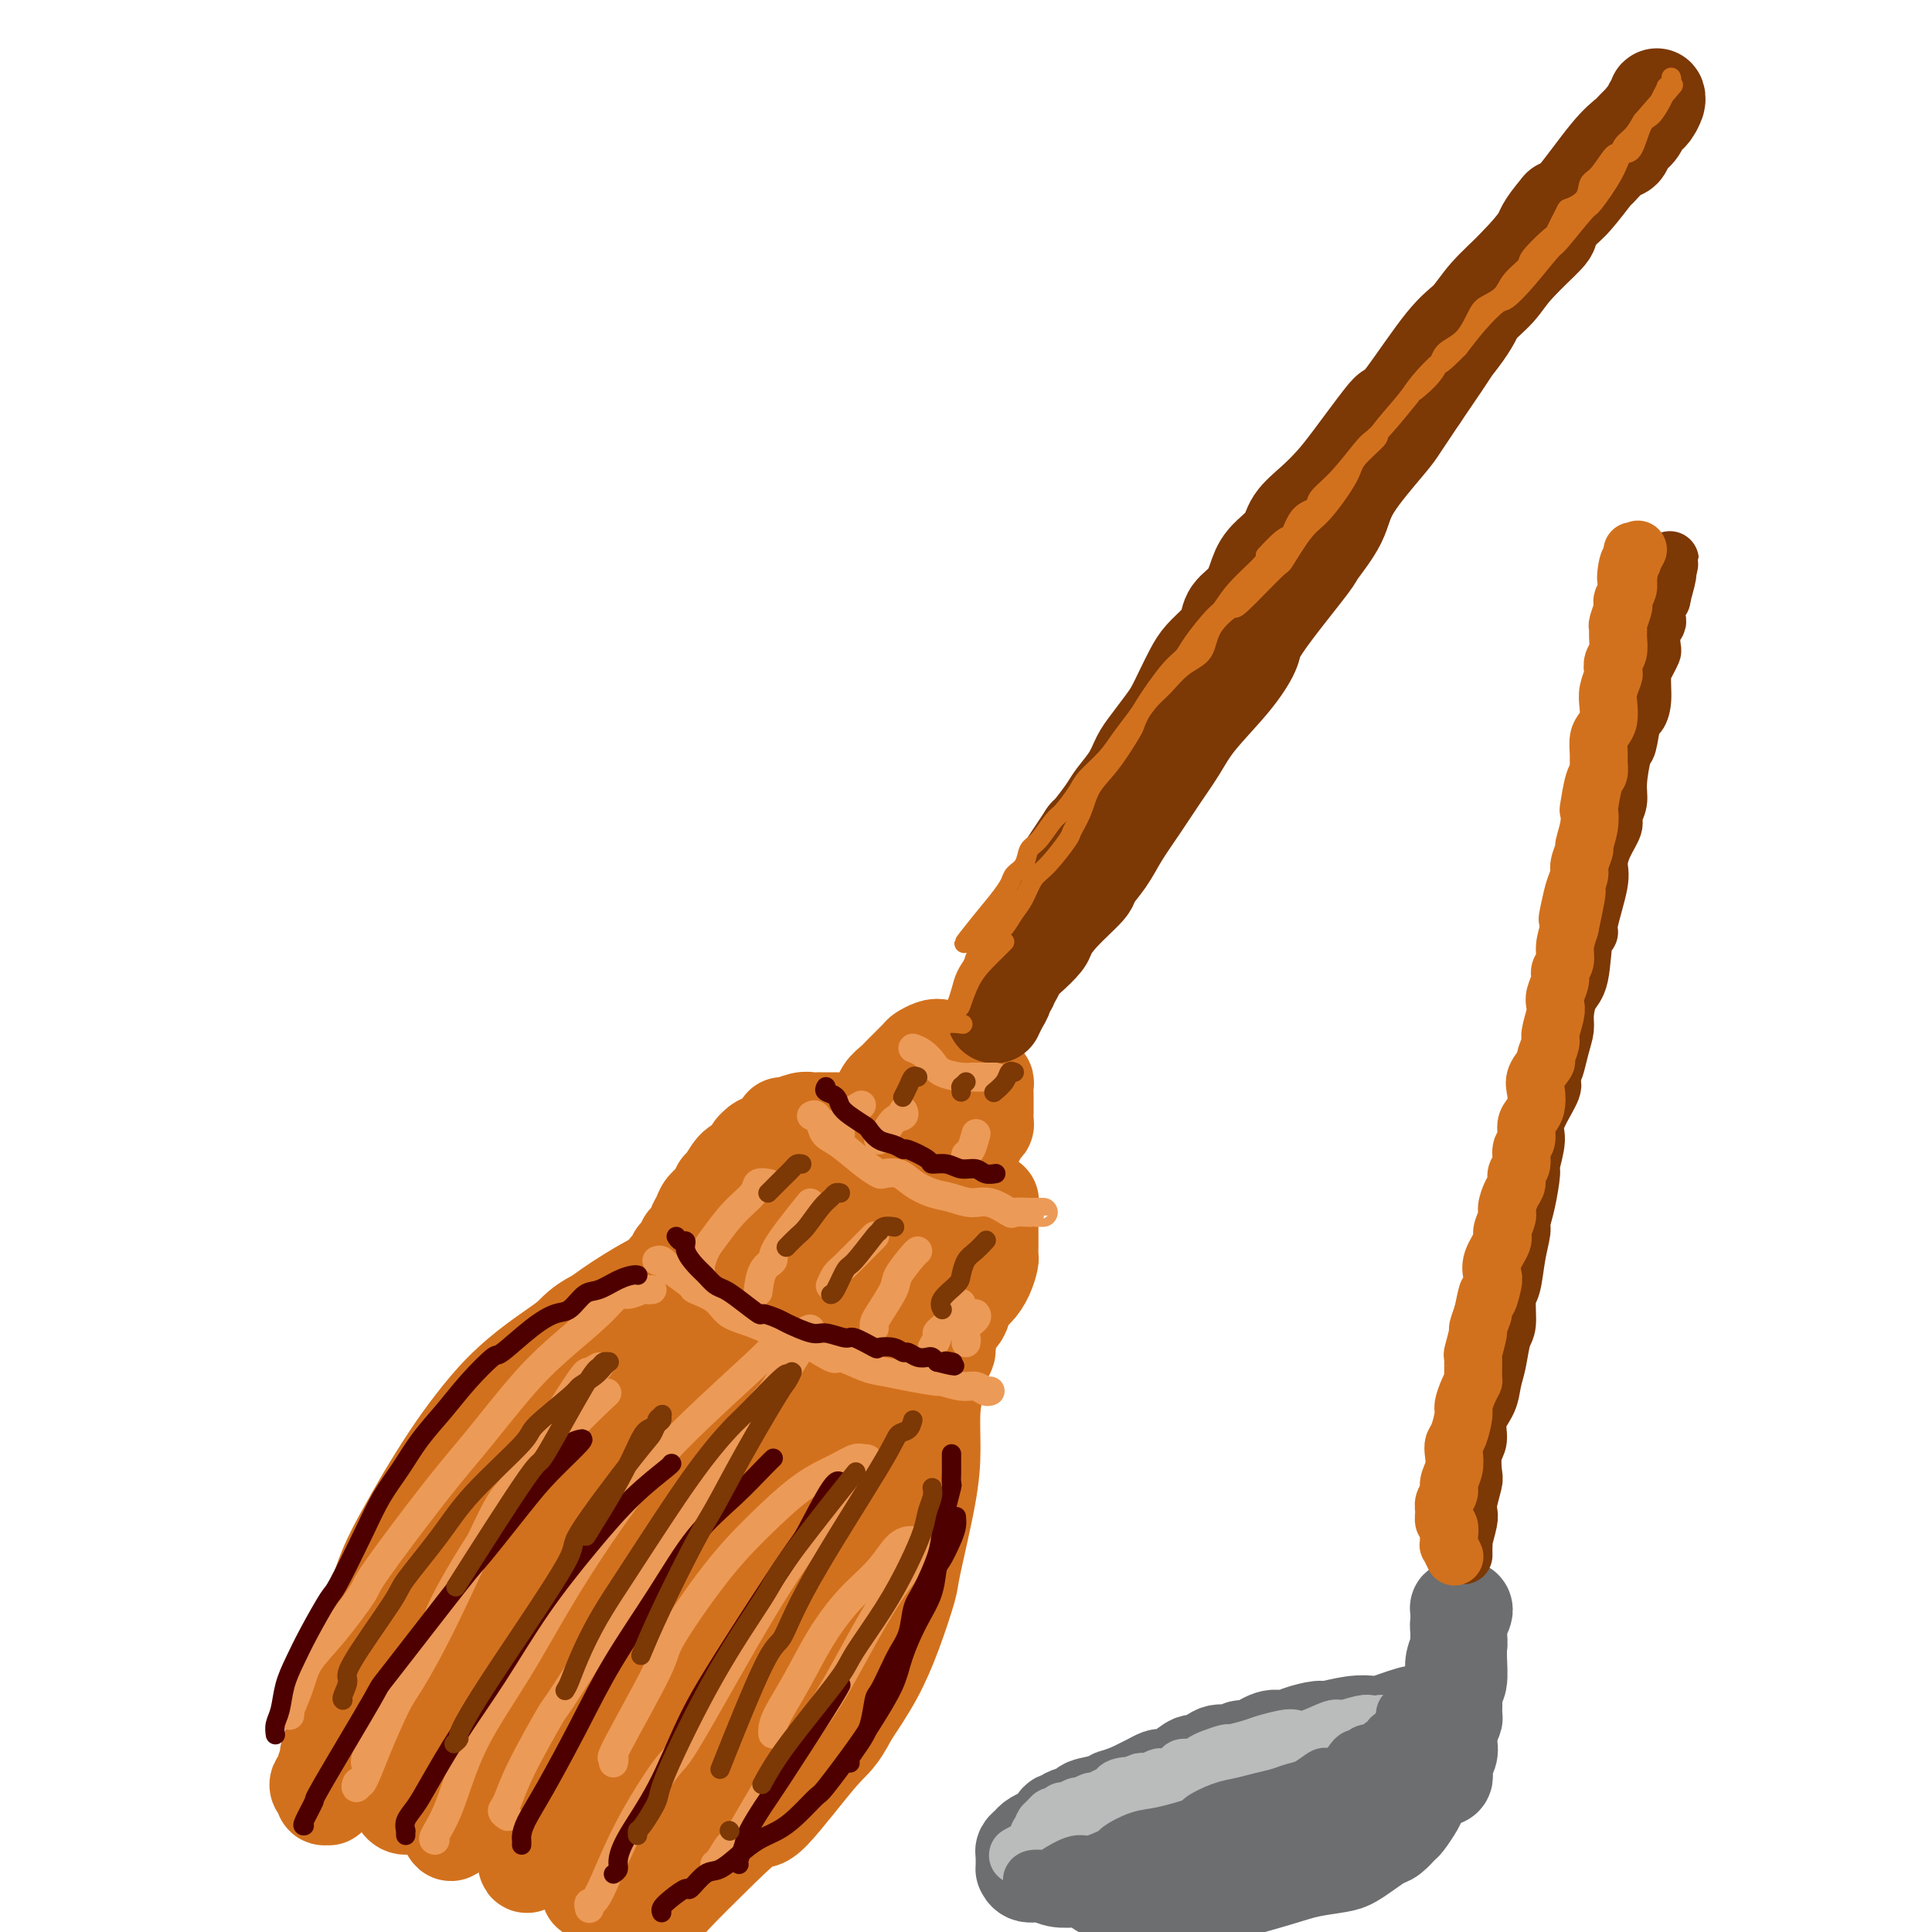 <svg viewBox='0 0 400 400' version='1.1' xmlns='http://www.w3.org/2000/svg' xmlns:xlink='http://www.w3.org/1999/xlink'><g fill='none' stroke='rgb(210,113,29)' stroke-width='20' stroke-linecap='round' stroke-linejoin='round'><path d='M76,360c-0.386,-0.281 -0.772,-0.561 -1,-1c-0.228,-0.439 -0.299,-1.036 0,-2c0.299,-0.964 0.966,-2.296 1,-3c0.034,-0.704 -0.565,-0.781 0,-3c0.565,-2.219 2.295,-6.581 3,-9c0.705,-2.419 0.384,-2.895 1,-5c0.616,-2.105 2.169,-5.838 4,-10c1.831,-4.162 3.942,-8.751 5,-11c1.058,-2.249 1.065,-2.158 2,-4c0.935,-1.842 2.797,-5.618 4,-8c1.203,-2.382 1.746,-3.369 2,-4c0.254,-0.631 0.220,-0.905 2,-3c1.780,-2.095 5.374,-6.010 7,-8c1.626,-1.990 1.283,-2.055 2,-3c0.717,-0.945 2.496,-2.770 4,-4c1.504,-1.230 2.735,-1.863 4,-3c1.265,-1.137 2.564,-2.776 4,-4c1.436,-1.224 3.009,-2.033 5,-3c1.991,-0.967 4.400,-2.090 6,-3c1.600,-0.910 2.389,-1.606 3,-2c0.611,-0.394 1.042,-0.488 2,-1c0.958,-0.512 2.443,-1.444 4,-2c1.557,-0.556 3.185,-0.737 4,-1c0.815,-0.263 0.816,-0.606 1,-1c0.184,-0.394 0.549,-0.837 1,-1c0.451,-0.163 0.986,-0.047 1,0c0.014,0.047 -0.493,0.023 -1,0'/><path d='M146,261c3.896,-2.331 0.634,-1.160 -2,0c-2.634,1.160 -4.642,2.307 -6,3c-1.358,0.693 -2.066,0.931 -4,2c-1.934,1.069 -5.093,2.969 -8,5c-2.907,2.031 -5.560,4.192 -8,6c-2.440,1.808 -4.666,3.262 -7,5c-2.334,1.738 -4.777,3.761 -7,6c-2.223,2.239 -4.226,4.695 -6,7c-1.774,2.305 -3.319,4.457 -5,7c-1.681,2.543 -3.499,5.475 -5,8c-1.501,2.525 -2.686,4.643 -4,7c-1.314,2.357 -2.758,4.955 -4,8c-1.242,3.045 -2.282,6.538 -3,9c-0.718,2.462 -1.114,3.894 -2,7c-0.886,3.106 -2.261,7.887 -3,10c-0.739,2.113 -0.843,1.557 -1,2c-0.157,0.443 -0.367,1.883 -1,4c-0.633,2.117 -1.690,4.910 -2,6c-0.310,1.090 0.126,0.477 0,1c-0.126,0.523 -0.814,2.181 -1,3c-0.186,0.819 0.131,0.798 0,1c-0.131,0.202 -0.711,0.628 -1,1c-0.289,0.372 -0.289,0.689 0,1c0.289,0.311 0.865,0.616 1,1c0.135,0.384 -0.171,0.846 0,1c0.171,0.154 0.819,0.000 1,0c0.181,-0.000 -0.105,0.154 0,0c0.105,-0.154 0.601,-0.615 1,-1c0.399,-0.385 0.699,-0.692 1,-1'/><path d='M70,370c1.044,-0.202 1.653,-0.707 2,-1c0.347,-0.293 0.433,-0.373 1,-1c0.567,-0.627 1.614,-1.800 3,-4c1.386,-2.200 3.110,-5.426 5,-9c1.890,-3.574 3.947,-7.494 6,-11c2.053,-3.506 4.104,-6.598 6,-10c1.896,-3.402 3.638,-7.116 5,-10c1.362,-2.884 2.345,-4.939 5,-9c2.655,-4.061 6.983,-10.129 9,-13c2.017,-2.871 1.725,-2.546 3,-4c1.275,-1.454 4.119,-4.685 6,-7c1.881,-2.315 2.800,-3.712 5,-6c2.200,-2.288 5.681,-5.467 7,-7c1.319,-1.533 0.478,-1.419 1,-2c0.522,-0.581 2.409,-1.858 4,-3c1.591,-1.142 2.888,-2.148 4,-3c1.112,-0.852 2.041,-1.549 3,-2c0.959,-0.451 1.948,-0.656 3,-1c1.052,-0.344 2.168,-0.828 3,-1c0.832,-0.172 1.379,-0.032 2,0c0.621,0.032 1.317,-0.043 2,0c0.683,0.043 1.353,0.204 2,0c0.647,-0.204 1.272,-0.773 2,-1c0.728,-0.227 1.561,-0.114 2,0c0.439,0.114 0.486,0.227 1,0c0.514,-0.227 1.497,-0.794 2,-1c0.503,-0.206 0.527,-0.053 1,0c0.473,0.053 1.395,0.004 2,0c0.605,-0.004 0.894,0.037 1,0c0.106,-0.037 0.030,-0.154 0,0c-0.030,0.154 -0.015,0.577 0,1'/><path d='M168,265c3.493,-0.283 0.726,0.509 0,1c-0.726,0.491 0.588,0.679 1,1c0.412,0.321 -0.079,0.773 0,2c0.079,1.227 0.728,3.228 1,4c0.272,0.772 0.168,0.313 0,1c-0.168,0.687 -0.400,2.519 0,4c0.400,1.481 1.431,2.610 2,4c0.569,1.390 0.674,3.042 1,4c0.326,0.958 0.872,1.223 1,2c0.128,0.777 -0.162,2.066 0,3c0.162,0.934 0.777,1.512 1,2c0.223,0.488 0.056,0.887 0,1c-0.056,0.113 0.000,-0.059 0,0c-0.000,0.059 -0.057,0.348 0,1c0.057,0.652 0.227,1.665 0,2c-0.227,0.335 -0.853,-0.010 -1,0c-0.147,0.010 0.184,0.375 0,1c-0.184,0.625 -0.882,1.509 -1,2c-0.118,0.491 0.346,0.588 0,2c-0.346,1.412 -1.500,4.140 -2,5c-0.500,0.860 -0.346,-0.149 -1,2c-0.654,2.149 -2.117,7.454 -3,10c-0.883,2.546 -1.185,2.332 -2,4c-0.815,1.668 -2.143,5.219 -4,10c-1.857,4.781 -4.241,10.791 -6,15c-1.759,4.209 -2.891,6.616 -4,9c-1.109,2.384 -2.195,4.747 -3,6c-0.805,1.253 -1.329,1.398 -2,3c-0.671,1.602 -1.488,4.662 -2,6c-0.512,1.338 -0.718,0.954 -1,1c-0.282,0.046 -0.641,0.523 -1,1'/><path d='M142,374c-5.248,12.098 -1.866,3.842 0,0c1.866,-3.842 2.218,-3.272 2,-3c-0.218,0.272 -1.005,0.245 0,-1c1.005,-1.245 3.802,-3.707 5,-5c1.198,-1.293 0.798,-1.416 1,-2c0.202,-0.584 1.007,-1.628 4,-6c2.993,-4.372 8.173,-12.071 11,-16c2.827,-3.929 3.302,-4.089 4,-5c0.698,-0.911 1.618,-2.572 3,-5c1.382,-2.428 3.227,-5.621 5,-9c1.773,-3.379 3.473,-6.942 5,-10c1.527,-3.058 2.881,-5.610 4,-8c1.119,-2.390 2.002,-4.619 3,-7c0.998,-2.381 2.111,-4.915 3,-7c0.889,-2.085 1.555,-3.721 2,-5c0.445,-1.279 0.669,-2.200 1,-3c0.331,-0.800 0.768,-1.478 1,-2c0.232,-0.522 0.259,-0.886 0,-1c-0.259,-0.114 -0.804,0.022 -1,0c-0.196,-0.022 -0.042,-0.204 0,0c0.042,0.204 -0.027,0.792 0,1c0.027,0.208 0.150,0.034 0,1c-0.150,0.966 -0.573,3.071 -1,5c-0.427,1.929 -0.858,3.680 -1,6c-0.142,2.320 0.006,5.209 0,8c-0.006,2.791 -0.167,5.486 -1,10c-0.833,4.514 -2.339,10.848 -3,14c-0.661,3.152 -0.476,3.123 -1,5c-0.524,1.877 -1.756,5.659 -3,9c-1.244,3.341 -2.498,6.240 -4,9c-1.502,2.760 -3.251,5.380 -5,8'/><path d='M176,355c-2.653,5.122 -3.287,4.929 -6,8c-2.713,3.071 -7.507,9.408 -10,12c-2.493,2.592 -2.685,1.439 -4,2c-1.315,0.561 -3.754,2.838 -7,6c-3.246,3.162 -7.299,7.211 -9,9c-1.701,1.789 -1.049,1.319 -2,2c-0.951,0.681 -3.506,2.511 -5,4c-1.494,1.489 -1.927,2.635 -2,3c-0.073,0.365 0.214,-0.050 0,0c-0.214,0.050 -0.929,0.565 0,-1c0.929,-1.565 3.502,-5.209 5,-7c1.498,-1.791 1.921,-1.727 4,-4c2.079,-2.273 5.813,-6.882 7,-9c1.187,-2.118 -0.173,-1.744 3,-6c3.173,-4.256 10.879,-13.141 14,-17c3.121,-3.859 1.655,-2.692 4,-7c2.345,-4.308 8.499,-14.091 12,-21c3.501,-6.909 4.347,-10.943 5,-13c0.653,-2.057 1.113,-2.138 2,-5c0.887,-2.862 2.203,-8.504 3,-12c0.797,-3.496 1.076,-4.847 1,-6c-0.076,-1.153 -0.507,-2.107 -1,-3c-0.493,-0.893 -1.049,-1.724 -2,-2c-0.951,-0.276 -2.296,0.005 -3,0c-0.704,-0.005 -0.766,-0.294 -2,1c-1.234,1.294 -3.640,4.170 -6,7c-2.360,2.830 -4.674,5.612 -7,9c-2.326,3.388 -4.665,7.382 -7,12c-2.335,4.618 -4.667,9.859 -7,15c-2.333,5.141 -4.667,10.183 -7,15c-2.333,4.817 -4.667,9.408 -7,14'/><path d='M142,361c-5.310,10.968 -4.584,10.390 -5,12c-0.416,1.610 -1.972,5.410 -3,8c-1.028,2.590 -1.526,3.970 -2,5c-0.474,1.030 -0.924,1.708 -1,2c-0.076,0.292 0.223,0.196 1,-2c0.777,-2.196 2.034,-6.493 4,-11c1.966,-4.507 4.642,-9.226 7,-15c2.358,-5.774 4.398,-12.605 7,-19c2.602,-6.395 5.766,-12.354 8,-18c2.234,-5.646 3.539,-10.980 5,-15c1.461,-4.020 3.080,-6.726 4,-9c0.920,-2.274 1.143,-4.117 1,-5c-0.143,-0.883 -0.650,-0.805 -1,-1c-0.350,-0.195 -0.543,-0.663 -2,1c-1.457,1.663 -4.180,5.455 -7,10c-2.820,4.545 -5.738,9.842 -9,16c-3.262,6.158 -6.869,13.177 -10,20c-3.131,6.823 -5.787,13.451 -8,20c-2.213,6.549 -3.984,13.020 -5,16c-1.016,2.980 -1.277,2.471 -2,5c-0.723,2.529 -1.910,8.098 -2,10c-0.090,1.902 0.915,0.136 2,-2c1.085,-2.136 2.249,-4.643 4,-9c1.751,-4.357 4.090,-10.562 6,-17c1.910,-6.438 3.389,-13.107 5,-20c1.611,-6.893 3.352,-14.011 5,-20c1.648,-5.989 3.204,-10.851 4,-15c0.796,-4.149 0.832,-7.586 1,-10c0.168,-2.414 0.468,-3.804 0,-5c-0.468,-1.196 -1.705,-2.199 -3,-2c-1.295,0.199 -2.647,1.599 -4,3'/><path d='M142,294c-2.933,1.374 -6.766,4.310 -11,9c-4.234,4.690 -8.870,11.135 -11,14c-2.130,2.865 -1.755,2.152 -5,8c-3.245,5.848 -10.112,18.259 -14,26c-3.888,7.741 -4.797,10.812 -6,14c-1.203,3.188 -2.699,6.491 -3,9c-0.301,2.509 0.593,4.223 1,5c0.407,0.777 0.327,0.616 2,-1c1.673,-1.616 5.098,-4.689 8,-9c2.902,-4.311 5.281,-9.862 9,-17c3.719,-7.138 8.777,-15.864 11,-20c2.223,-4.136 1.610,-3.682 5,-10c3.390,-6.318 10.782,-19.409 14,-25c3.218,-5.591 2.263,-3.680 3,-5c0.737,-1.320 3.168,-5.869 4,-8c0.832,-2.131 0.067,-1.845 -2,0c-2.067,1.845 -5.435,5.248 -7,6c-1.565,0.752 -1.327,-1.146 -6,4c-4.673,5.146 -14.258,17.338 -19,23c-4.742,5.662 -4.640,4.794 -7,8c-2.360,3.206 -7.183,10.484 -12,18c-4.817,7.516 -9.629,15.269 -12,20c-2.371,4.731 -2.299,6.440 -2,8c0.299,1.560 0.827,2.972 2,3c1.173,0.028 2.990,-1.329 6,-4c3.010,-2.671 7.211,-6.655 12,-12c4.789,-5.345 10.164,-12.051 15,-19c4.836,-6.949 9.131,-14.141 14,-21c4.869,-6.859 10.311,-13.385 13,-17c2.689,-3.615 2.625,-4.319 4,-6c1.375,-1.681 4.187,-4.341 7,-7'/><path d='M155,288c8.446,-10.695 3.062,-2.433 0,2c-3.062,4.433 -3.802,5.037 -6,8c-2.198,2.963 -5.853,8.287 -9,15c-3.147,6.713 -5.787,14.816 -9,22c-3.213,7.184 -6.999,13.448 -10,20c-3.001,6.552 -5.216,13.393 -7,18c-1.784,4.607 -3.138,6.982 -4,9c-0.862,2.018 -1.231,3.680 -1,4c0.231,0.320 1.061,-0.703 3,-4c1.939,-3.297 4.987,-8.869 8,-15c3.013,-6.131 5.992,-12.819 9,-20c3.008,-7.181 6.047,-14.853 9,-21c2.953,-6.147 5.821,-10.768 8,-15c2.179,-4.232 3.669,-8.075 5,-11c1.331,-2.925 2.502,-4.934 3,-6c0.498,-1.066 0.324,-1.191 0,-2c-0.324,-0.809 -0.798,-2.304 -1,-3c-0.202,-0.696 -0.132,-0.593 -1,0c-0.868,0.593 -2.673,1.675 -4,2c-1.327,0.325 -2.176,-0.108 -3,0c-0.824,0.108 -1.622,0.757 -2,1c-0.378,0.243 -0.336,0.081 -1,0c-0.664,-0.081 -2.034,-0.081 -3,0c-0.966,0.081 -1.527,0.243 -2,0c-0.473,-0.243 -0.859,-0.892 -1,-1c-0.141,-0.108 -0.038,0.323 0,0c0.038,-0.323 0.010,-1.402 0,-2c-0.010,-0.598 -0.003,-0.717 0,-1c0.003,-0.283 0.001,-0.730 0,-1c-0.001,-0.270 -0.000,-0.363 0,-1c0.000,-0.637 0.000,-1.819 0,-3'/><path d='M136,283c0.000,-1.630 0.000,-1.705 0,-2c-0.000,-0.295 -0.001,-0.811 0,-2c0.001,-1.189 0.004,-3.050 0,-4c-0.004,-0.950 -0.015,-0.989 0,-1c0.015,-0.011 0.055,0.004 0,-1c-0.055,-1.004 -0.207,-3.029 0,-4c0.207,-0.971 0.773,-0.890 1,-1c0.227,-0.110 0.116,-0.411 0,-1c-0.116,-0.589 -0.237,-1.467 0,-2c0.237,-0.533 0.833,-0.721 1,-1c0.167,-0.279 -0.096,-0.648 0,-1c0.096,-0.352 0.551,-0.685 1,-1c0.449,-0.315 0.891,-0.610 1,-1c0.109,-0.390 -0.114,-0.874 0,-1c0.114,-0.126 0.565,0.106 1,0c0.435,-0.106 0.852,-0.550 1,-1c0.148,-0.450 0.026,-0.904 0,-1c-0.026,-0.096 0.045,0.168 0,0c-0.045,-0.168 -0.204,-0.766 0,-1c0.204,-0.234 0.772,-0.103 1,0c0.228,0.103 0.117,0.179 0,0c-0.117,-0.179 -0.240,-0.614 0,-1c0.240,-0.386 0.841,-0.722 1,-1c0.159,-0.278 -0.126,-0.499 0,-1c0.126,-0.501 0.663,-1.284 1,-2c0.337,-0.716 0.474,-1.365 1,-2c0.526,-0.635 1.439,-1.256 2,-2c0.561,-0.744 0.769,-1.612 1,-2c0.231,-0.388 0.485,-0.297 1,-1c0.515,-0.703 1.290,-2.201 2,-3c0.710,-0.799 1.355,-0.900 2,-1'/><path d='M154,241c3.042,-4.340 2.145,-3.191 2,-3c-0.145,0.191 0.460,-0.575 1,-1c0.540,-0.425 1.016,-0.510 2,-1c0.984,-0.490 2.477,-1.385 3,-2c0.523,-0.615 0.077,-0.949 0,-1c-0.077,-0.051 0.216,0.183 1,0c0.784,-0.183 2.059,-0.781 3,-1c0.941,-0.219 1.548,-0.059 2,0c0.452,0.059 0.748,0.016 1,0c0.252,-0.016 0.459,-0.004 1,0c0.541,0.004 1.415,0.001 2,0c0.585,-0.001 0.881,-0.000 1,0c0.119,0.000 0.059,0.000 0,0'/><path d='M176,285c0.217,0.089 0.434,0.178 1,0c0.566,-0.178 1.481,-0.624 2,-1c0.519,-0.376 0.642,-0.681 2,-1c1.358,-0.319 3.949,-0.652 5,-1c1.051,-0.348 0.560,-0.712 1,-1c0.440,-0.288 1.809,-0.499 3,-1c1.191,-0.501 2.202,-1.293 3,-2c0.798,-0.707 1.382,-1.329 2,-2c0.618,-0.671 1.268,-1.389 2,-2c0.732,-0.611 1.545,-1.113 2,-2c0.455,-0.887 0.553,-2.159 1,-3c0.447,-0.841 1.244,-1.250 2,-2c0.756,-0.750 1.470,-1.840 2,-3c0.530,-1.160 0.874,-2.390 1,-3c0.126,-0.610 0.034,-0.601 0,-1c-0.034,-0.399 -0.009,-1.206 0,-2c0.009,-0.794 0.002,-1.576 0,-2c-0.002,-0.424 -0.001,-0.491 0,-1c0.001,-0.509 0.000,-1.461 0,-2c-0.000,-0.539 -0.000,-0.667 0,-1c0.000,-0.333 0.000,-0.873 0,-1c-0.000,-0.127 -0.000,0.158 0,0c0.000,-0.158 0.000,-0.759 0,-1c-0.000,-0.241 -0.000,-0.120 0,0'/><path d='M205,250c0.060,-1.923 0.209,-1.230 0,-1c-0.209,0.230 -0.777,-0.001 -1,0c-0.223,0.001 -0.102,0.235 0,0c0.102,-0.235 0.185,-0.938 0,-1c-0.185,-0.062 -0.638,0.516 -1,0c-0.362,-0.516 -0.632,-2.127 -1,-3c-0.368,-0.873 -0.834,-1.007 -1,-1c-0.166,0.007 -0.030,0.157 0,0c0.030,-0.157 -0.044,-0.619 0,-1c0.044,-0.381 0.207,-0.680 0,-1c-0.207,-0.320 -0.784,-0.660 -1,-1c-0.216,-0.340 -0.072,-0.679 0,-1c0.072,-0.321 0.071,-0.625 0,-1c-0.071,-0.375 -0.212,-0.820 0,-1c0.212,-0.180 0.778,-0.093 1,0c0.222,0.093 0.102,0.194 0,0c-0.102,-0.194 -0.185,-0.681 0,-1c0.185,-0.319 0.638,-0.469 1,-1c0.362,-0.531 0.633,-1.442 1,-2c0.367,-0.558 0.830,-0.765 1,-1c0.170,-0.235 0.045,-0.500 0,-1c-0.045,-0.500 -0.011,-1.234 0,-2c0.011,-0.766 0.000,-1.563 0,-2c-0.000,-0.437 0.011,-0.512 0,-1c-0.011,-0.488 -0.044,-1.389 0,-2c0.044,-0.611 0.166,-0.934 0,-1c-0.166,-0.066 -0.619,0.124 -1,0c-0.381,-0.124 -0.691,-0.562 -1,-1'/><path d='M202,223c-0.548,-1.531 -0.918,-0.360 -1,0c-0.082,0.360 0.123,-0.093 -1,0c-1.123,0.093 -3.573,0.730 -5,1c-1.427,0.270 -1.832,0.173 -2,0c-0.168,-0.173 -0.098,-0.422 -1,0c-0.902,0.422 -2.776,1.515 -4,2c-1.224,0.485 -1.798,0.362 -3,1c-1.202,0.638 -3.033,2.038 -4,3c-0.967,0.962 -1.070,1.487 -2,2c-0.930,0.513 -2.687,1.013 -4,3c-1.313,1.987 -2.183,5.461 -3,7c-0.817,1.539 -1.581,1.142 -2,2c-0.419,0.858 -0.494,2.970 -1,5c-0.506,2.030 -1.442,3.976 -2,6c-0.558,2.024 -0.739,4.125 -1,6c-0.261,1.875 -0.604,3.522 -1,5c-0.396,1.478 -0.845,2.785 -1,4c-0.155,1.215 -0.016,2.336 0,3c0.016,0.664 -0.092,0.871 0,1c0.092,0.129 0.385,0.181 1,-1c0.615,-1.181 1.554,-3.594 2,-5c0.446,-1.406 0.399,-1.803 1,-4c0.601,-2.197 1.850,-6.193 3,-9c1.150,-2.807 2.202,-4.425 3,-6c0.798,-1.575 1.342,-3.106 2,-4c0.658,-0.894 1.430,-1.152 2,-1c0.570,0.152 0.937,0.712 1,1c0.063,0.288 -0.179,0.304 0,2c0.179,1.696 0.779,5.072 1,8c0.221,2.928 0.063,5.408 0,7c-0.063,1.592 -0.032,2.296 0,3'/><path d='M180,265c0.098,4.043 -0.158,4.150 0,5c0.158,0.850 0.731,2.442 1,3c0.269,0.558 0.235,0.083 1,-1c0.765,-1.083 2.330,-2.773 3,-4c0.670,-1.227 0.446,-1.993 1,-4c0.554,-2.007 1.885,-5.257 3,-8c1.115,-2.743 2.012,-4.979 3,-7c0.988,-2.021 2.066,-3.826 3,-5c0.934,-1.174 1.724,-1.716 2,-2c0.276,-0.284 0.038,-0.310 0,0c-0.038,0.310 0.126,0.956 0,2c-0.126,1.044 -0.540,2.487 -1,4c-0.460,1.513 -0.966,3.098 -2,5c-1.034,1.902 -2.595,4.121 -5,7c-2.405,2.879 -5.652,6.417 -7,8c-1.348,1.583 -0.796,1.209 -1,1c-0.204,-0.209 -1.165,-0.255 -2,0c-0.835,0.255 -1.544,0.812 -2,1c-0.456,0.188 -0.658,0.008 -1,-1c-0.342,-1.008 -0.823,-2.844 -1,-4c-0.177,-1.156 -0.048,-1.631 0,-3c0.048,-1.369 0.017,-3.630 0,-5c-0.017,-1.370 -0.019,-1.849 0,-3c0.019,-1.151 0.061,-2.975 0,-4c-0.061,-1.025 -0.224,-1.251 0,-2c0.224,-0.749 0.834,-2.021 1,-3c0.166,-0.979 -0.113,-1.666 0,-2c0.113,-0.334 0.618,-0.316 1,-1c0.382,-0.684 0.641,-2.069 1,-3c0.359,-0.931 0.817,-1.409 1,-2c0.183,-0.591 0.092,-1.296 0,-2'/><path d='M179,235c0.798,-2.750 0.795,-2.127 1,-2c0.205,0.127 0.620,-0.244 1,-1c0.380,-0.756 0.725,-1.898 1,-3c0.275,-1.102 0.478,-2.165 1,-3c0.522,-0.835 1.361,-1.443 2,-2c0.639,-0.557 1.077,-1.065 2,-2c0.923,-0.935 2.332,-2.299 3,-3c0.668,-0.701 0.594,-0.739 1,-1c0.406,-0.261 1.290,-0.746 2,-1c0.710,-0.254 1.245,-0.276 2,0c0.755,0.276 1.731,0.851 2,1c0.269,0.149 -0.168,-0.127 0,1c0.168,1.127 0.939,3.659 1,5c0.061,1.341 -0.590,1.491 -1,2c-0.410,0.509 -0.578,1.375 -1,3c-0.422,1.625 -1.097,4.007 -2,6c-0.903,1.993 -2.034,3.595 -4,6c-1.966,2.405 -4.767,5.613 -6,7c-1.233,1.387 -0.896,0.954 -2,2c-1.104,1.046 -3.647,3.571 -5,5c-1.353,1.429 -1.514,1.761 -2,2c-0.486,0.239 -1.296,0.386 -2,1c-0.704,0.614 -1.302,1.697 -2,2c-0.698,0.303 -1.497,-0.173 -2,0c-0.503,0.173 -0.709,0.997 -1,1c-0.291,0.003 -0.666,-0.814 -1,-1c-0.334,-0.186 -0.625,0.260 -1,0c-0.375,-0.260 -0.832,-1.224 -1,-2c-0.168,-0.776 -0.045,-1.363 0,-2c0.045,-0.637 0.013,-1.325 0,-2c-0.013,-0.675 -0.006,-1.338 0,-2'/><path d='M165,252c-0.374,-1.349 0.190,-0.223 0,0c-0.190,0.223 -1.133,-0.458 -2,0c-0.867,0.458 -1.658,2.057 -2,3c-0.342,0.943 -0.236,1.232 -1,2c-0.764,0.768 -2.398,2.014 -3,3c-0.602,0.986 -0.172,1.710 0,2c0.172,0.290 0.086,0.145 0,0'/></g>
<g fill='none' stroke='rgb(124,56,5)' stroke-width='20' stroke-linecap='round' stroke-linejoin='round'><path d='M208,205c-0.088,0.210 -0.177,0.419 0,0c0.177,-0.419 0.618,-1.467 1,-2c0.382,-0.533 0.703,-0.550 1,-1c0.297,-0.450 0.569,-1.332 1,-2c0.431,-0.668 1.020,-1.121 2,-2c0.980,-0.879 2.351,-2.184 3,-3c0.649,-0.816 0.575,-1.144 1,-2c0.425,-0.856 1.348,-2.240 3,-4c1.652,-1.760 4.034,-3.897 5,-5c0.966,-1.103 0.515,-1.171 1,-2c0.485,-0.829 1.904,-2.419 3,-4c1.096,-1.581 1.868,-3.154 3,-5c1.132,-1.846 2.623,-3.966 4,-6c1.377,-2.034 2.639,-3.984 4,-6c1.361,-2.016 2.821,-4.099 4,-6c1.179,-1.901 2.075,-3.620 4,-6c1.925,-2.380 4.877,-5.423 7,-8c2.123,-2.577 3.416,-4.690 4,-6c0.584,-1.310 0.457,-1.819 1,-3c0.543,-1.181 1.754,-3.035 4,-6c2.246,-2.965 5.526,-7.042 7,-9c1.474,-1.958 1.142,-1.795 2,-3c0.858,-1.205 2.907,-3.776 4,-6c1.093,-2.224 1.231,-4.101 3,-7c1.769,-2.899 5.169,-6.819 7,-9c1.831,-2.181 2.095,-2.623 3,-4c0.905,-1.377 2.453,-3.688 4,-6'/><path d='M294,82c13.941,-20.317 5.793,-9.611 4,-7c-1.793,2.611 2.767,-2.873 5,-6c2.233,-3.127 2.138,-3.897 3,-5c0.862,-1.103 2.681,-2.540 4,-4c1.319,-1.460 2.136,-2.944 4,-5c1.864,-2.056 4.773,-4.685 6,-6c1.227,-1.315 0.771,-1.316 1,-2c0.229,-0.684 1.143,-2.050 2,-3c0.857,-0.950 1.659,-1.482 3,-3c1.341,-1.518 3.223,-4.020 4,-5c0.777,-0.980 0.450,-0.436 1,-1c0.550,-0.564 1.979,-2.235 3,-3c1.021,-0.765 1.635,-0.625 2,-1c0.365,-0.375 0.480,-1.266 1,-2c0.520,-0.734 1.445,-1.310 2,-2c0.555,-0.690 0.741,-1.494 1,-2c0.259,-0.506 0.591,-0.715 1,-1c0.409,-0.285 0.894,-0.647 1,-1c0.106,-0.353 -0.167,-0.699 0,-1c0.167,-0.301 0.776,-0.559 1,-1c0.224,-0.441 0.064,-1.065 0,-1c-0.064,0.065 -0.033,0.818 0,1c0.033,0.182 0.067,-0.207 0,0c-0.067,0.207 -0.234,1.012 -1,2c-0.766,0.988 -2.131,2.160 -3,3c-0.869,0.840 -1.243,1.349 -2,2c-0.757,0.651 -1.896,1.445 -4,4c-2.104,2.555 -5.173,6.873 -7,9c-1.827,2.127 -2.414,2.064 -3,2'/><path d='M323,43c-3.780,4.477 -3.231,4.668 -4,6c-0.769,1.332 -2.857,3.803 -5,6c-2.143,2.197 -4.343,4.119 -6,6c-1.657,1.881 -2.772,3.720 -4,5c-1.228,1.280 -2.569,2.001 -5,5c-2.431,2.999 -5.952,8.276 -8,11c-2.048,2.724 -2.623,2.896 -3,3c-0.377,0.104 -0.556,0.141 -2,2c-1.444,1.859 -4.152,5.540 -6,8c-1.848,2.460 -2.834,3.701 -4,5c-1.166,1.299 -2.511,2.657 -4,4c-1.489,1.343 -3.122,2.670 -4,4c-0.878,1.330 -1.002,2.663 -2,4c-0.998,1.337 -2.869,2.679 -4,4c-1.131,1.321 -1.524,2.622 -2,4c-0.476,1.378 -1.037,2.834 -2,4c-0.963,1.166 -2.327,2.044 -3,3c-0.673,0.956 -0.656,1.991 -1,3c-0.344,1.009 -1.051,1.992 -2,3c-0.949,1.008 -2.140,2.039 -3,3c-0.860,0.961 -1.389,1.850 -2,3c-0.611,1.150 -1.305,2.561 -2,4c-0.695,1.439 -1.392,2.905 -2,4c-0.608,1.095 -1.125,1.819 -2,3c-0.875,1.181 -2.106,2.818 -3,4c-0.894,1.182 -1.451,1.910 -2,3c-0.549,1.090 -1.089,2.541 -2,4c-0.911,1.459 -2.193,2.927 -3,4c-0.807,1.073 -1.140,1.750 -2,3c-0.860,1.250 -2.246,3.071 -3,4c-0.754,0.929 -0.877,0.964 -1,1'/><path d='M225,173c-7.299,11.026 -4.048,6.089 -3,5c1.048,-1.089 -0.108,1.668 -1,3c-0.892,1.332 -1.520,1.240 -2,2c-0.480,0.760 -0.811,2.373 -1,3c-0.189,0.627 -0.237,0.268 -1,1c-0.763,0.732 -2.242,2.553 -3,4c-0.758,1.447 -0.795,2.518 -1,3c-0.205,0.482 -0.580,0.374 -1,1c-0.420,0.626 -0.887,1.985 -1,3c-0.113,1.015 0.128,1.686 0,2c-0.128,0.314 -0.626,0.272 -1,1c-0.374,0.728 -0.626,2.227 -1,3c-0.374,0.773 -0.871,0.820 -1,1c-0.129,0.180 0.110,0.491 0,1c-0.110,0.509 -0.568,1.214 -1,2c-0.432,0.786 -0.838,1.653 -1,2c-0.162,0.347 -0.081,0.173 0,0'/></g>
<g fill='none' stroke='rgb(236,154,87)' stroke-width='6' stroke-linecap='round' stroke-linejoin='round'><path d='M189,217c0.651,0.249 1.302,0.497 2,1c0.698,0.503 1.441,1.259 2,2c0.559,0.741 0.932,1.466 2,2c1.068,0.534 2.831,0.875 4,1c1.169,0.125 1.742,0.033 2,0c0.258,-0.033 0.199,-0.009 1,0c0.801,0.009 2.462,0.002 3,0c0.538,-0.002 -0.048,-0.001 0,0c0.048,0.001 0.728,0.000 1,0c0.272,-0.000 0.136,-0.000 0,0'/><path d='M168,231c0.325,-0.175 0.649,-0.349 1,0c0.351,0.349 0.728,1.222 1,2c0.272,0.778 0.438,1.463 1,2c0.562,0.537 1.519,0.927 3,2c1.481,1.073 3.487,2.829 5,4c1.513,1.171 2.533,1.757 3,2c0.467,0.243 0.382,0.145 1,0c0.618,-0.145 1.939,-0.336 3,0c1.061,0.336 1.861,1.198 3,2c1.139,0.802 2.618,1.543 4,2c1.382,0.457 2.669,0.630 4,1c1.331,0.370 2.708,0.936 4,1c1.292,0.064 2.499,-0.375 4,0c1.501,0.375 3.295,1.565 4,2c0.705,0.435 0.321,0.117 1,0c0.679,-0.117 2.420,-0.031 3,0c0.580,0.031 -0.002,0.008 0,0c0.002,-0.008 0.588,-0.002 1,0c0.412,0.002 0.649,0.001 1,0c0.351,-0.001 0.814,-0.000 1,0c0.186,0.000 0.093,0.000 0,0'/><path d='M136,261c0.307,-0.106 0.615,-0.212 1,0c0.385,0.212 0.848,0.741 1,1c0.152,0.259 -0.008,0.247 1,1c1.008,0.753 3.185,2.270 4,3c0.815,0.730 0.270,0.672 1,1c0.730,0.328 2.736,1.040 4,2c1.264,0.960 1.786,2.168 3,3c1.214,0.832 3.120,1.289 5,2c1.880,0.711 3.735,1.675 5,2c1.265,0.325 1.940,0.009 4,1c2.060,0.991 5.503,3.287 7,4c1.497,0.713 1.047,-0.159 2,0c0.953,0.159 3.310,1.348 5,2c1.690,0.652 2.714,0.767 4,1c1.286,0.233 2.834,0.583 5,1c2.166,0.417 4.951,0.900 6,1c1.049,0.100 0.362,-0.183 1,0c0.638,0.183 2.602,0.834 4,1c1.398,0.166 2.231,-0.152 3,0c0.769,0.152 1.474,0.773 2,1c0.526,0.227 0.872,0.061 1,0c0.128,-0.061 0.036,-0.017 0,0c-0.036,0.017 -0.018,0.009 0,0'/><path d='M135,267c-0.389,0.036 -0.778,0.072 -1,0c-0.222,-0.072 -0.276,-0.251 -1,0c-0.724,0.251 -2.118,0.932 -3,1c-0.882,0.068 -1.252,-0.477 -2,0c-0.748,0.477 -1.876,1.975 -4,4c-2.124,2.025 -5.246,4.578 -8,7c-2.754,2.422 -5.139,4.713 -8,8c-2.861,3.287 -6.196,7.571 -9,11c-2.804,3.429 -5.077,6.002 -9,11c-3.923,4.998 -9.498,12.421 -12,16c-2.502,3.579 -1.932,3.314 -3,5c-1.068,1.686 -3.775,5.323 -6,8c-2.225,2.677 -3.969,4.395 -5,6c-1.031,1.605 -1.348,3.096 -2,5c-0.652,1.904 -1.639,4.222 -2,5c-0.361,0.778 -0.097,0.017 0,0c0.097,-0.017 0.028,0.709 0,1c-0.028,0.291 -0.014,0.145 0,0'/><path d='M124,283c-0.778,0.443 -1.556,0.886 -2,1c-0.444,0.114 -0.553,-0.103 -2,2c-1.447,2.103 -4.233,6.524 -7,11c-2.767,4.476 -5.516,9.007 -7,11c-1.484,1.993 -1.702,1.447 -4,6c-2.298,4.553 -6.675,14.206 -10,21c-3.325,6.794 -5.598,10.729 -7,13c-1.402,2.271 -1.933,2.879 -3,5c-1.067,2.121 -2.669,5.754 -4,9c-1.331,3.246 -2.392,6.103 -3,7c-0.608,0.897 -0.764,-0.166 -1,0c-0.236,0.166 -0.551,1.560 0,1c0.551,-0.560 1.967,-3.075 2,-4c0.033,-0.925 -1.317,-0.261 1,-5c2.317,-4.739 8.299,-14.882 11,-20c2.701,-5.118 2.119,-5.211 4,-9c1.881,-3.789 6.226,-11.273 11,-18c4.774,-6.727 9.978,-12.696 14,-17c4.022,-4.304 6.864,-6.944 8,-8c1.136,-1.056 0.568,-0.528 0,0'/><path d='M90,381c0.066,0.012 0.131,0.024 0,0c-0.131,-0.024 -0.460,-0.082 0,-1c0.460,-0.918 1.707,-2.694 3,-6c1.293,-3.306 2.631,-8.142 5,-13c2.369,-4.858 5.768,-9.737 9,-15c3.232,-5.263 6.298,-10.911 10,-17c3.702,-6.089 8.041,-12.618 12,-18c3.959,-5.382 7.537,-9.618 13,-15c5.463,-5.382 12.810,-11.911 16,-15c3.190,-3.089 2.222,-2.738 3,-3c0.778,-0.262 3.303,-1.138 5,-2c1.697,-0.862 2.568,-1.712 1,1c-1.568,2.712 -5.574,8.985 -7,11c-1.426,2.015 -0.272,-0.230 -4,5c-3.728,5.230 -12.339,17.934 -16,23c-3.661,5.066 -2.370,2.495 -6,8c-3.630,5.505 -12.179,19.085 -16,25c-3.821,5.915 -2.915,4.163 -4,6c-1.085,1.837 -4.161,7.263 -6,11c-1.839,3.737 -2.441,5.785 -3,7c-0.559,1.215 -1.073,1.596 -1,2c0.073,0.404 0.735,0.830 1,1c0.265,0.170 0.132,0.085 0,0'/><path d='M127,365c0.121,-0.505 0.241,-1.010 0,-1c-0.241,0.010 -0.844,0.533 1,-3c1.844,-3.533 6.136,-11.124 8,-15c1.864,-3.876 1.299,-4.039 3,-7c1.701,-2.961 5.667,-8.720 9,-13c3.333,-4.280 6.034,-7.080 9,-10c2.966,-2.920 6.199,-5.960 9,-8c2.801,-2.040 5.171,-3.079 7,-4c1.829,-0.921 3.116,-1.722 4,-2c0.884,-0.278 1.366,-0.033 2,0c0.634,0.033 1.420,-0.147 0,2c-1.420,2.147 -5.047,6.622 -7,9c-1.953,2.378 -2.233,2.659 -4,5c-1.767,2.341 -5.023,6.740 -10,15c-4.977,8.260 -11.677,20.380 -15,26c-3.323,5.620 -3.269,4.739 -5,7c-1.731,2.261 -5.248,7.664 -8,13c-2.752,5.336 -4.738,10.606 -6,13c-1.262,2.394 -1.801,1.914 -2,2c-0.199,0.086 -0.057,0.739 0,1c0.057,0.261 0.028,0.131 0,0'/><path d='M160,359c-0.022,-0.237 -0.045,-0.474 0,-1c0.045,-0.526 0.157,-1.342 1,-3c0.843,-1.658 2.416,-4.157 4,-7c1.584,-2.843 3.177,-6.030 5,-9c1.823,-2.970 3.876,-5.722 6,-8c2.124,-2.278 4.320,-4.082 6,-6c1.680,-1.918 2.843,-3.951 4,-5c1.157,-1.049 2.307,-1.115 3,-1c0.693,0.115 0.929,0.412 1,1c0.071,0.588 -0.023,1.469 -1,3c-0.977,1.531 -2.837,3.712 -5,7c-2.163,3.288 -4.630,7.684 -7,12c-2.370,4.316 -4.641,8.554 -7,12c-2.359,3.446 -4.804,6.100 -8,11c-3.196,4.900 -7.144,12.045 -9,15c-1.856,2.955 -1.621,1.720 -2,2c-0.379,0.280 -1.371,2.075 -2,3c-0.629,0.925 -0.894,0.978 -1,1c-0.106,0.022 -0.053,0.011 0,0'/><path d='M145,263c0.021,0.038 0.041,0.075 0,0c-0.041,-0.075 -0.144,-0.264 0,-1c0.144,-0.736 0.534,-2.019 1,-3c0.466,-0.981 1.008,-1.660 2,-3c0.992,-1.340 2.434,-3.340 4,-5c1.566,-1.660 3.255,-2.981 4,-4c0.745,-1.019 0.547,-1.736 1,-2c0.453,-0.264 1.558,-0.075 2,0c0.442,0.075 0.221,0.038 0,0'/><path d='M157,267c-0.048,0.400 -0.096,0.799 0,0c0.096,-0.799 0.335,-2.797 1,-4c0.665,-1.203 1.756,-1.611 2,-2c0.244,-0.389 -0.357,-0.759 1,-3c1.357,-2.241 4.674,-6.355 6,-8c1.326,-1.645 0.663,-0.823 0,0'/><path d='M172,266c-0.083,0.197 -0.167,0.393 0,0c0.167,-0.393 0.584,-1.377 1,-2c0.416,-0.623 0.830,-0.885 2,-2c1.170,-1.115 3.097,-3.082 4,-4c0.903,-0.918 0.782,-0.786 1,-1c0.218,-0.214 0.777,-0.776 1,-1c0.223,-0.224 0.112,-0.112 0,0'/><path d='M181,275c-0.024,-0.332 -0.049,-0.663 0,-1c0.049,-0.337 0.171,-0.679 1,-2c0.829,-1.321 2.366,-3.622 3,-5c0.634,-1.378 0.366,-1.833 1,-3c0.634,-1.167 2.171,-3.045 3,-4c0.829,-0.955 0.951,-0.987 1,-1c0.049,-0.013 0.024,-0.006 0,0'/><path d='M193,279c0.431,-0.742 0.862,-1.485 1,-2c0.138,-0.515 -0.015,-0.804 0,-1c0.015,-0.196 0.200,-0.300 1,-1c0.800,-0.700 2.215,-1.996 3,-3c0.785,-1.004 0.938,-1.715 1,-2c0.062,-0.285 0.031,-0.142 0,0'/><path d='M200,278c0.061,-0.249 0.121,-0.498 0,-1c-0.121,-0.502 -0.424,-1.258 0,-2c0.424,-0.742 1.576,-1.469 2,-2c0.424,-0.531 0.121,-0.866 0,-1c-0.121,-0.134 -0.061,-0.067 0,0'/><path d='M200,240c-0.083,-0.400 -0.166,-0.801 0,-1c0.166,-0.199 0.581,-0.198 1,-1c0.419,-0.802 0.844,-2.408 1,-3c0.156,-0.592 0.045,-0.169 0,0c-0.045,0.169 -0.022,0.085 0,0'/><path d='M182,236c-0.069,0.028 -0.138,0.056 0,0c0.138,-0.056 0.482,-0.197 1,-1c0.518,-0.803 1.211,-2.267 2,-3c0.789,-0.733 1.674,-0.736 2,-1c0.326,-0.264 0.093,-0.790 0,-1c-0.093,-0.210 -0.047,-0.105 0,0'/><path d='M174,235c-0.024,-0.679 -0.048,-1.357 0,-2c0.048,-0.643 0.167,-1.250 1,-2c0.833,-0.750 2.381,-1.643 3,-2c0.619,-0.357 0.310,-0.179 0,0'/></g>
<g fill='none' stroke='rgb(78,0,0)' stroke-width='4' stroke-linecap='round' stroke-linejoin='round'><path d='M171,225c-0.206,0.358 -0.413,0.716 0,1c0.413,0.284 1.444,0.495 2,1c0.556,0.505 0.637,1.305 1,2c0.363,0.695 1.006,1.285 2,2c0.994,0.715 2.337,1.555 3,2c0.663,0.445 0.647,0.496 1,1c0.353,0.504 1.076,1.462 2,2c0.924,0.538 2.049,0.656 3,1c0.951,0.344 1.728,0.914 2,1c0.272,0.086 0.039,-0.313 1,0c0.961,0.313 3.115,1.337 4,2c0.885,0.663 0.502,0.966 1,1c0.498,0.034 1.878,-0.201 3,0c1.122,0.201 1.985,0.839 3,1c1.015,0.161 2.181,-0.153 3,0c0.819,0.153 1.292,0.773 2,1c0.708,0.227 1.652,0.061 2,0c0.348,-0.061 0.099,-0.017 0,0c-0.099,0.017 -0.050,0.009 0,0'/><path d='M140,256c0.297,0.462 0.593,0.924 1,1c0.407,0.076 0.924,-0.236 1,0c0.076,0.236 -0.289,1.018 0,2c0.289,0.982 1.234,2.162 2,3c0.766,0.838 1.355,1.332 2,2c0.645,0.668 1.347,1.509 2,2c0.653,0.491 1.257,0.632 2,1c0.743,0.368 1.624,0.962 3,2c1.376,1.038 3.247,2.521 4,3c0.753,0.479 0.388,-0.044 1,0c0.612,0.044 2.203,0.657 3,1c0.797,0.343 0.802,0.416 2,1c1.198,0.584 3.590,1.681 5,2c1.410,0.319 1.839,-0.138 3,0c1.161,0.138 3.052,0.873 4,1c0.948,0.127 0.951,-0.354 2,0c1.049,0.354 3.145,1.544 4,2c0.855,0.456 0.469,0.178 1,0c0.531,-0.178 1.977,-0.258 3,0c1.023,0.258 1.622,0.853 2,1c0.378,0.147 0.535,-0.154 1,0c0.465,0.154 1.238,0.763 2,1c0.762,0.237 1.513,0.102 2,0c0.487,-0.102 0.711,-0.172 1,0c0.289,0.172 0.645,0.586 1,1'/><path d='M194,282c6.119,1.548 2.917,0.417 2,0c-0.917,-0.417 0.452,-0.119 1,0c0.548,0.119 0.274,0.060 0,0'/><path d='M132,264c0.050,0.015 0.099,0.029 0,0c-0.099,-0.029 -0.347,-0.102 -1,0c-0.653,0.102 -1.710,0.380 -3,1c-1.290,0.620 -2.814,1.584 -4,2c-1.186,0.416 -2.034,0.284 -3,1c-0.966,0.716 -2.048,2.279 -3,3c-0.952,0.721 -1.773,0.600 -3,1c-1.227,0.400 -2.862,1.323 -5,3c-2.138,1.677 -4.781,4.110 -6,5c-1.219,0.890 -1.014,0.239 -2,1c-0.986,0.761 -3.162,2.935 -5,5c-1.838,2.065 -3.336,4.020 -5,6c-1.664,1.980 -3.493,3.985 -5,6c-1.507,2.015 -2.691,4.041 -4,6c-1.309,1.959 -2.741,3.853 -4,6c-1.259,2.147 -2.343,4.548 -4,8c-1.657,3.452 -3.887,7.955 -5,10c-1.113,2.045 -1.110,1.632 -2,3c-0.890,1.368 -2.673,4.516 -4,7c-1.327,2.484 -2.198,4.305 -3,6c-0.802,1.695 -1.535,3.264 -2,5c-0.465,1.736 -0.661,3.641 -1,5c-0.339,1.359 -0.822,2.174 -1,3c-0.178,0.826 -0.051,1.665 0,2c0.051,0.335 0.025,0.168 0,0'/><path d='M63,378c-0.246,0.044 -0.492,0.088 0,-1c0.492,-1.088 1.723,-3.308 2,-4c0.277,-0.692 -0.398,0.145 2,-4c2.398,-4.145 7.870,-13.272 10,-17c2.130,-3.728 0.920,-2.056 4,-6c3.080,-3.944 10.451,-13.505 14,-18c3.549,-4.495 3.274,-3.923 5,-6c1.726,-2.077 5.451,-6.804 8,-10c2.549,-3.196 3.923,-4.863 6,-7c2.077,-2.137 4.858,-4.744 6,-6c1.142,-1.256 0.646,-1.161 0,-1c-0.646,0.161 -1.443,0.390 -2,1c-0.557,0.610 -0.873,1.603 -1,2c-0.127,0.397 -0.063,0.199 0,0'/><path d='M84,380c-0.012,-0.465 -0.025,-0.931 0,-1c0.025,-0.069 0.086,0.258 0,0c-0.086,-0.258 -0.319,-1.101 0,-2c0.319,-0.899 1.190,-1.855 2,-3c0.810,-1.145 1.561,-2.480 3,-5c1.439,-2.520 3.568,-6.227 6,-10c2.432,-3.773 5.167,-7.614 8,-12c2.833,-4.386 5.764,-9.319 9,-14c3.236,-4.681 6.776,-9.111 10,-13c3.224,-3.889 6.132,-7.238 9,-10c2.868,-2.762 5.695,-4.936 7,-6c1.305,-1.064 1.087,-1.018 1,-1c-0.087,0.018 -0.044,0.009 0,0'/><path d='M108,382c0.010,-0.366 0.020,-0.732 0,-1c-0.020,-0.268 -0.071,-0.438 0,-1c0.071,-0.562 0.263,-1.516 1,-3c0.737,-1.484 2.017,-3.497 4,-7c1.983,-3.503 4.668,-8.497 7,-13c2.332,-4.503 4.312,-8.516 7,-13c2.688,-4.484 6.083,-9.440 9,-14c2.917,-4.560 5.356,-8.725 8,-12c2.644,-3.275 5.492,-5.661 8,-8c2.508,-2.339 4.675,-4.630 6,-6c1.325,-1.370 1.807,-1.820 2,-2c0.193,-0.180 0.096,-0.090 0,0'/><path d='M127,388c0.445,-0.290 0.890,-0.579 1,-1c0.110,-0.421 -0.114,-0.972 0,-2c0.114,-1.028 0.567,-2.532 2,-5c1.433,-2.468 3.847,-5.900 6,-10c2.153,-4.100 4.044,-8.869 6,-13c1.956,-4.131 3.978,-7.625 8,-14c4.022,-6.375 10.045,-15.631 13,-20c2.955,-4.369 2.844,-3.852 4,-6c1.156,-2.148 3.581,-6.963 5,-9c1.419,-2.037 1.834,-1.296 2,-1c0.166,0.296 0.083,0.148 0,0'/><path d='M153,386c-0.103,-0.139 -0.207,-0.278 0,-1c0.207,-0.722 0.724,-2.027 1,-3c0.276,-0.973 0.312,-1.613 1,-3c0.688,-1.387 2.027,-3.521 3,-5c0.973,-1.479 1.580,-2.304 4,-6c2.420,-3.696 6.651,-10.264 9,-14c2.349,-3.736 2.814,-4.639 3,-5c0.186,-0.361 0.093,-0.181 0,0'/><path d='M176,365c-0.173,-0.166 -0.345,-0.332 0,-1c0.345,-0.668 1.209,-1.837 2,-3c0.791,-1.163 1.510,-2.320 2,-4c0.490,-1.680 0.751,-3.883 1,-5c0.249,-1.117 0.486,-1.149 1,-2c0.514,-0.851 1.305,-2.520 2,-4c0.695,-1.480 1.293,-2.769 2,-4c0.707,-1.231 1.523,-2.404 2,-4c0.477,-1.596 0.615,-3.616 1,-5c0.385,-1.384 1.016,-2.132 2,-4c0.984,-1.868 2.320,-4.855 3,-7c0.680,-2.145 0.704,-3.449 1,-5c0.296,-1.551 0.864,-3.350 1,-4c0.136,-0.650 -0.160,-0.153 0,-1c0.160,-0.847 0.775,-3.039 1,-4c0.225,-0.961 0.060,-0.692 0,-1c-0.060,-0.308 -0.016,-1.193 0,-2c0.016,-0.807 0.004,-1.536 0,-2c-0.004,-0.464 -0.001,-0.663 0,-1c0.001,-0.337 0.000,-0.810 0,-1c-0.000,-0.190 -0.000,-0.095 0,0'/><path d='M198,314c0.060,0.619 0.120,1.238 0,2c-0.120,0.762 -0.419,1.667 -1,3c-0.581,1.333 -1.444,3.093 -2,4c-0.556,0.907 -0.804,0.960 -1,2c-0.196,1.040 -0.338,3.068 -1,5c-0.662,1.932 -1.843,3.769 -3,6c-1.157,2.231 -2.289,4.858 -3,7c-0.711,2.142 -1.000,3.800 -2,6c-1.000,2.200 -2.711,4.942 -4,7c-1.289,2.058 -2.157,3.433 -4,6c-1.843,2.567 -4.660,6.325 -6,8c-1.340,1.675 -1.204,1.266 -2,2c-0.796,0.734 -2.524,2.610 -4,4c-1.476,1.390 -2.701,2.292 -4,3c-1.299,0.708 -2.670,1.221 -4,2c-1.330,0.779 -2.617,1.825 -4,3c-1.383,1.175 -2.863,2.478 -4,3c-1.137,0.522 -1.930,0.262 -3,1c-1.070,0.738 -2.416,2.475 -3,3c-0.584,0.525 -0.405,-0.160 -1,0c-0.595,0.160 -1.964,1.167 -3,2c-1.036,0.833 -1.741,1.494 -2,2c-0.259,0.506 -0.074,0.859 0,1c0.074,0.141 0.037,0.071 0,0'/></g>
<g fill='none' stroke='rgb(124,56,5)' stroke-width='4' stroke-linecap='round' stroke-linejoin='round'><path d='M71,352c-0.145,-0.113 -0.290,-0.227 0,-1c0.290,-0.773 1.014,-2.206 1,-3c-0.014,-0.794 -0.765,-0.948 1,-4c1.765,-3.052 6.047,-9.003 8,-12c1.953,-2.997 1.578,-3.040 3,-5c1.422,-1.960 4.641,-5.839 7,-9c2.359,-3.161 3.859,-5.606 7,-9c3.141,-3.394 7.923,-7.738 10,-10c2.077,-2.262 1.449,-2.441 3,-4c1.551,-1.559 5.281,-4.499 7,-6c1.719,-1.501 1.428,-1.565 2,-2c0.572,-0.435 2.007,-1.242 3,-2c0.993,-0.758 1.545,-1.468 2,-2c0.455,-0.532 0.812,-0.888 1,-1c0.188,-0.112 0.207,0.019 0,0c-0.207,-0.019 -0.638,-0.189 -1,0c-0.362,0.189 -0.653,0.738 -1,1c-0.347,0.262 -0.751,0.239 -3,4c-2.249,3.761 -6.345,11.307 -8,14c-1.655,2.693 -0.869,0.533 -4,5c-3.131,4.467 -10.180,15.562 -13,20c-2.820,4.438 -1.410,2.219 0,0'/><path d='M94,361c0.455,-0.383 0.909,-0.766 1,-1c0.091,-0.234 -0.182,-0.319 0,-1c0.182,-0.681 0.818,-1.958 2,-4c1.182,-2.042 2.908,-4.850 7,-11c4.092,-6.150 10.549,-15.640 13,-20c2.451,-4.360 0.895,-3.588 3,-7c2.105,-3.412 7.870,-11.009 11,-15c3.130,-3.991 3.624,-4.377 4,-5c0.376,-0.623 0.632,-1.485 1,-2c0.368,-0.515 0.846,-0.685 1,-1c0.154,-0.315 -0.018,-0.776 0,-1c0.018,-0.224 0.224,-0.212 0,0c-0.224,0.212 -0.878,0.623 -1,1c-0.122,0.377 0.289,0.719 0,1c-0.289,0.281 -1.276,0.501 -2,1c-0.724,0.499 -1.184,1.278 -2,3c-0.816,1.722 -1.989,4.387 -4,8c-2.011,3.613 -4.860,8.175 -6,10c-1.140,1.825 -0.570,0.912 0,0'/><path d='M117,350c0.282,-0.466 0.565,-0.932 1,-2c0.435,-1.068 1.023,-2.737 2,-5c0.977,-2.263 2.343,-5.118 4,-8c1.657,-2.882 3.604,-5.790 7,-11c3.396,-5.210 8.239,-12.722 12,-18c3.761,-5.278 6.438,-8.324 8,-10c1.562,-1.676 2.009,-1.983 4,-4c1.991,-2.017 5.526,-5.744 7,-7c1.474,-1.256 0.885,-0.042 1,0c0.115,0.042 0.932,-1.087 1,-1c0.068,0.087 -0.614,1.389 -1,2c-0.386,0.611 -0.476,0.529 -2,3c-1.524,2.471 -4.482,7.493 -7,12c-2.518,4.507 -4.594,8.498 -6,11c-1.406,2.502 -2.140,3.516 -4,7c-1.860,3.484 -4.847,9.438 -7,14c-2.153,4.562 -3.472,7.732 -4,9c-0.528,1.268 -0.264,0.634 0,0'/><path d='M132,380c-0.022,-0.447 -0.044,-0.895 0,-1c0.044,-0.105 0.155,0.131 1,-1c0.845,-1.131 2.425,-3.631 3,-5c0.575,-1.369 0.146,-1.608 2,-6c1.854,-4.392 5.993,-12.935 10,-20c4.007,-7.065 7.883,-12.650 10,-16c2.117,-3.350 2.475,-4.465 5,-8c2.525,-3.535 7.218,-9.490 10,-13c2.782,-3.510 3.652,-4.574 4,-5c0.348,-0.426 0.174,-0.213 0,0'/><path d='M189,294c-0.216,0.783 -0.431,1.566 -1,2c-0.569,0.434 -1.490,0.519 -2,1c-0.510,0.481 -0.607,1.358 -4,7c-3.393,5.642 -10.080,16.048 -14,23c-3.920,6.952 -5.071,10.451 -6,12c-0.929,1.549 -1.635,1.148 -4,6c-2.365,4.852 -6.390,14.958 -8,19c-1.610,4.042 -0.805,2.021 0,0'/><path d='M193,308c0.100,0.585 0.199,1.170 0,2c-0.199,0.830 -0.698,1.906 -1,3c-0.302,1.094 -0.409,2.206 -1,4c-0.591,1.794 -1.668,4.269 -3,7c-1.332,2.731 -2.919,5.716 -5,9c-2.081,3.284 -4.656,6.867 -6,9c-1.344,2.133 -1.457,2.818 -3,5c-1.543,2.182 -4.517,5.863 -7,9c-2.483,3.137 -4.476,5.729 -6,8c-1.524,2.271 -2.578,4.220 -3,5c-0.422,0.780 -0.211,0.390 0,0'/><path d='M151,379c0.000,0.000 0.100,0.100 0.1,0.1'/><path d='M204,257c0.174,-0.187 0.347,-0.375 0,0c-0.347,0.375 -1.215,1.311 -2,2c-0.785,0.689 -1.489,1.131 -2,2c-0.511,0.869 -0.830,2.167 -1,3c-0.170,0.833 -0.190,1.203 -1,2c-0.810,0.797 -2.410,2.022 -3,3c-0.590,0.978 -0.168,1.708 0,2c0.168,0.292 0.084,0.146 0,0'/><path d='M185,254c0.196,0.033 0.393,0.065 0,0c-0.393,-0.065 -1.375,-0.228 -2,0c-0.625,0.228 -0.892,0.846 -1,1c-0.108,0.154 -0.057,-0.155 -1,1c-0.943,1.155 -2.880,3.774 -4,5c-1.120,1.226 -1.424,1.061 -2,2c-0.576,0.939 -1.424,2.984 -2,4c-0.576,1.016 -0.879,1.005 -1,1c-0.121,-0.005 -0.061,-0.002 0,0'/><path d='M174,247c-0.349,-0.082 -0.698,-0.164 -1,0c-0.302,0.164 -0.558,0.573 -1,1c-0.442,0.427 -1.072,0.871 -2,2c-0.928,1.129 -2.156,2.942 -3,4c-0.844,1.058 -1.304,1.362 -2,2c-0.696,0.638 -1.627,1.611 -2,2c-0.373,0.389 -0.186,0.195 0,0'/><path d='M166,241c-0.356,-0.067 -0.712,-0.133 -1,0c-0.288,0.133 -0.508,0.467 -1,1c-0.492,0.533 -1.256,1.267 -2,2c-0.744,0.733 -1.470,1.467 -2,2c-0.530,0.533 -0.866,0.867 -1,1c-0.134,0.133 -0.067,0.067 0,0'/><path d='M190,223c-0.339,-0.167 -0.679,-0.333 -1,0c-0.321,0.333 -0.625,1.167 -1,2c-0.375,0.833 -0.821,1.667 -1,2c-0.179,0.333 -0.089,0.167 0,0'/><path d='M200,224c-0.423,0.415 -0.845,0.829 -1,1c-0.155,0.171 -0.041,0.098 0,0c0.041,-0.098 0.011,-0.222 0,0c-0.011,0.222 -0.003,0.791 0,1c0.003,0.209 0.001,0.060 0,0c-0.001,-0.060 -0.000,-0.030 0,0'/><path d='M210,222c-0.369,-0.167 -0.738,-0.333 -1,0c-0.262,0.333 -0.417,1.167 -1,2c-0.583,0.833 -1.595,1.667 -2,2c-0.405,0.333 -0.202,0.167 0,0'/><path d='M201,214c0.000,0.310 0.000,0.619 0,1c0.000,0.381 -0.000,0.833 0,1c0.000,0.167 0.000,0.048 0,0c0.000,-0.048 0.000,-0.024 0,0'/></g>
<g fill='none' stroke='rgb(210,113,29)' stroke-width='4' stroke-linecap='round' stroke-linejoin='round'><path d='M197,210c-0.088,0.154 -0.175,0.308 0,0c0.175,-0.308 0.613,-1.079 1,-2c0.387,-0.921 0.722,-1.994 1,-3c0.278,-1.006 0.497,-1.945 1,-3c0.503,-1.055 1.289,-2.225 2,-3c0.711,-0.775 1.345,-1.154 2,-2c0.655,-0.846 1.330,-2.159 2,-3c0.670,-0.841 1.336,-1.209 2,-2c0.664,-0.791 1.327,-2.005 2,-3c0.673,-0.995 1.355,-1.770 2,-3c0.645,-1.230 1.251,-2.915 2,-4c0.749,-1.085 1.641,-1.570 3,-3c1.359,-1.430 3.184,-3.804 4,-5c0.816,-1.196 0.621,-1.214 1,-2c0.379,-0.786 1.330,-2.342 2,-4c0.670,-1.658 1.058,-3.420 2,-5c0.942,-1.580 2.436,-2.979 4,-5c1.564,-2.021 3.196,-4.663 4,-6c0.804,-1.337 0.780,-1.370 1,-2c0.220,-0.630 0.685,-1.857 2,-4c1.315,-2.143 3.479,-5.202 5,-7c1.521,-1.798 2.400,-2.335 3,-3c0.600,-0.665 0.921,-1.460 2,-3c1.079,-1.540 2.916,-3.827 4,-5c1.084,-1.173 1.414,-1.232 2,-2c0.586,-0.768 1.427,-2.245 3,-4c1.573,-1.755 3.878,-3.787 5,-5c1.122,-1.213 1.061,-1.606 1,-2'/><path d='M262,115c4.926,-5.486 4.742,-3.700 5,-4c0.258,-0.300 0.958,-2.686 2,-4c1.042,-1.314 2.425,-1.556 3,-2c0.575,-0.444 0.342,-1.091 1,-2c0.658,-0.909 2.205,-2.080 4,-4c1.795,-1.920 3.836,-4.588 5,-6c1.164,-1.412 1.450,-1.567 2,-2c0.550,-0.433 1.363,-1.145 3,-3c1.637,-1.855 4.097,-4.854 5,-6c0.903,-1.146 0.248,-0.440 1,-1c0.752,-0.560 2.910,-2.387 4,-4c1.090,-1.613 1.111,-3.012 2,-4c0.889,-0.988 2.645,-1.566 4,-3c1.355,-1.434 2.308,-3.726 3,-5c0.692,-1.274 1.124,-1.532 2,-2c0.876,-0.468 2.197,-1.146 3,-2c0.803,-0.854 1.089,-1.885 2,-3c0.911,-1.115 2.448,-2.313 3,-3c0.552,-0.687 0.121,-0.862 1,-2c0.879,-1.138 3.069,-3.238 4,-4c0.931,-0.762 0.602,-0.186 1,-1c0.398,-0.814 1.523,-3.016 2,-4c0.477,-0.984 0.306,-0.748 1,-1c0.694,-0.252 2.252,-0.990 3,-2c0.748,-1.010 0.686,-2.291 1,-3c0.314,-0.709 1.004,-0.847 2,-2c0.996,-1.153 2.297,-3.323 3,-4c0.703,-0.677 0.807,0.138 1,0c0.193,-0.138 0.475,-1.229 1,-2c0.525,-0.771 1.293,-1.220 2,-2c0.707,-0.780 1.354,-1.890 2,-3'/><path d='M340,25c12.246,-14.099 3.860,-4.346 1,-1c-2.860,3.346 -0.193,0.284 1,-1c1.193,-1.284 0.912,-0.792 1,-1c0.088,-0.208 0.545,-1.117 1,-2c0.455,-0.883 0.906,-1.740 1,-2c0.094,-0.260 -0.170,0.076 0,0c0.170,-0.076 0.774,-0.564 1,-1c0.226,-0.436 0.072,-0.820 0,-1c-0.072,-0.180 -0.064,-0.157 0,0c0.064,0.157 0.183,0.447 0,1c-0.183,0.553 -0.668,1.368 -1,2c-0.332,0.632 -0.512,1.081 -1,2c-0.488,0.919 -1.283,2.308 -2,3c-0.717,0.692 -1.355,0.687 -2,2c-0.645,1.313 -1.296,3.943 -2,5c-0.704,1.057 -1.460,0.540 -2,1c-0.540,0.460 -0.862,1.898 -2,4c-1.138,2.102 -3.091,4.869 -4,6c-0.909,1.131 -0.776,0.626 -2,2c-1.224,1.374 -3.807,4.628 -5,6c-1.193,1.372 -0.997,0.862 -2,2c-1.003,1.138 -3.205,3.924 -5,6c-1.795,2.076 -3.182,3.443 -4,4c-0.818,0.557 -1.066,0.304 -2,1c-0.934,0.696 -2.552,2.342 -4,4c-1.448,1.658 -2.724,3.329 -4,5'/><path d='M302,72c-5.022,5.118 -3.576,2.913 -4,3c-0.424,0.087 -2.716,2.467 -4,4c-1.284,1.533 -1.559,2.220 -3,4c-1.441,1.780 -4.048,4.655 -5,6c-0.952,1.345 -0.248,1.161 -1,2c-0.752,0.839 -2.959,2.703 -4,4c-1.041,1.297 -0.917,2.029 -2,4c-1.083,1.971 -3.373,5.181 -5,7c-1.627,1.819 -2.590,2.246 -4,4c-1.410,1.754 -3.267,4.834 -4,6c-0.733,1.166 -0.341,0.416 -2,2c-1.659,1.584 -5.370,5.500 -7,7c-1.630,1.500 -1.178,0.583 -2,1c-0.822,0.417 -2.919,2.169 -4,4c-1.081,1.831 -1.146,3.742 -2,5c-0.854,1.258 -2.497,1.862 -4,3c-1.503,1.138 -2.865,2.810 -4,4c-1.135,1.190 -2.041,1.897 -3,3c-0.959,1.103 -1.971,2.601 -3,4c-1.029,1.399 -2.075,2.701 -3,4c-0.925,1.299 -1.727,2.597 -3,4c-1.273,1.403 -3.016,2.912 -4,4c-0.984,1.088 -1.209,1.757 -2,3c-0.791,1.243 -2.147,3.061 -3,4c-0.853,0.939 -1.202,1.000 -2,2c-0.798,1.000 -2.044,2.939 -3,4c-0.956,1.061 -1.621,1.246 -2,2c-0.379,0.754 -0.473,2.078 -1,3c-0.527,0.922 -1.488,1.440 -2,2c-0.512,0.560 -0.575,1.160 -1,2c-0.425,0.840 -1.213,1.920 -2,3'/><path d='M207,186c-14.632,17.827 -3.713,5.394 0,1c3.713,-4.394 0.222,-0.750 -1,1c-1.222,1.750 -0.173,1.605 0,2c0.173,0.395 -0.531,1.331 -1,2c-0.469,0.669 -0.704,1.072 -1,2c-0.296,0.928 -0.654,2.382 -1,3c-0.346,0.618 -0.681,0.400 -1,1c-0.319,0.600 -0.621,2.017 -1,3c-0.379,0.983 -0.833,1.532 -1,2c-0.167,0.468 -0.045,0.857 0,1c0.045,0.143 0.013,0.041 0,0c-0.013,-0.041 -0.006,-0.020 0,0'/><path d='M208,195c-0.350,0.348 -0.700,0.697 -1,1c-0.300,0.303 -0.550,0.561 -1,1c-0.450,0.439 -1.098,1.057 -2,2c-0.902,0.943 -2.056,2.209 -3,4c-0.944,1.791 -1.679,4.106 -2,5c-0.321,0.894 -0.229,0.365 -1,1c-0.771,0.635 -2.406,2.433 -3,3c-0.594,0.567 -0.148,-0.097 0,0c0.148,0.097 -0.002,0.954 0,1c0.002,0.046 0.154,-0.718 1,-1c0.846,-0.282 2.384,-0.080 3,0c0.616,0.080 0.308,0.040 0,0'/></g>
<g fill='none' stroke='rgb(109,110,112)' stroke-width='20' stroke-linecap='round' stroke-linejoin='round'><path d='M225,386c-0.028,-0.398 -0.055,-0.797 0,-1c0.055,-0.203 0.193,-0.211 1,-1c0.807,-0.789 2.283,-2.361 3,-3c0.717,-0.639 0.676,-0.346 1,-1c0.324,-0.654 1.012,-2.255 2,-3c0.988,-0.745 2.276,-0.633 3,-1c0.724,-0.367 0.885,-1.211 2,-2c1.115,-0.789 3.185,-1.521 4,-2c0.815,-0.479 0.376,-0.705 1,-1c0.624,-0.295 2.311,-0.657 3,-1c0.689,-0.343 0.379,-0.665 1,-1c0.621,-0.335 2.174,-0.681 3,-1c0.826,-0.319 0.926,-0.611 2,-1c1.074,-0.389 3.123,-0.875 4,-1c0.877,-0.125 0.584,0.111 1,0c0.416,-0.111 1.543,-0.569 3,-1c1.457,-0.431 3.245,-0.833 4,-1c0.755,-0.167 0.476,-0.097 1,0c0.524,0.097 1.852,0.222 3,0c1.148,-0.222 2.116,-0.792 3,-1c0.884,-0.208 1.683,-0.055 3,0c1.317,0.055 3.150,0.011 4,0c0.850,-0.011 0.717,0.011 1,0c0.283,-0.011 0.983,-0.054 2,0c1.017,0.054 2.351,0.207 3,0c0.649,-0.207 0.614,-0.773 1,-1c0.386,-0.227 1.193,-0.113 2,0'/><path d='M286,362c5.699,-0.864 1.447,-0.024 1,0c-0.447,0.024 2.910,-0.768 4,-1c1.090,-0.232 -0.086,0.097 0,0c0.086,-0.097 1.434,-0.618 2,-1c0.566,-0.382 0.352,-0.624 1,-1c0.648,-0.376 2.160,-0.885 3,-1c0.840,-0.115 1.010,0.165 1,0c-0.010,-0.165 -0.198,-0.773 0,-1c0.198,-0.227 0.782,-0.073 1,0c0.218,0.073 0.071,0.064 0,0c-0.071,-0.064 -0.066,-0.183 0,0c0.066,0.183 0.193,0.669 0,1c-0.193,0.331 -0.708,0.506 -1,1c-0.292,0.494 -0.363,1.305 -1,2c-0.637,0.695 -1.839,1.273 -3,2c-1.161,0.727 -2.280,1.602 -3,2c-0.720,0.398 -1.041,0.318 -2,1c-0.959,0.682 -2.556,2.126 -4,3c-1.444,0.874 -2.734,1.179 -4,2c-1.266,0.821 -2.508,2.159 -4,3c-1.492,0.841 -3.233,1.184 -5,2c-1.767,0.816 -3.559,2.106 -5,3c-1.441,0.894 -2.531,1.391 -4,2c-1.469,0.609 -3.319,1.330 -5,2c-1.681,0.670 -3.195,1.290 -5,2c-1.805,0.710 -3.901,1.512 -6,2c-2.099,0.488 -4.201,0.664 -6,1c-1.799,0.336 -3.297,0.832 -5,1c-1.703,0.168 -3.612,0.007 -5,0c-1.388,-0.007 -2.254,0.141 -3,0c-0.746,-0.141 -1.373,-0.570 -2,-1'/><path d='M226,388c-3.237,-0.081 -0.830,-0.785 0,-1c0.830,-0.215 0.083,0.058 0,0c-0.083,-0.058 0.498,-0.445 1,-1c0.502,-0.555 0.925,-1.276 2,-2c1.075,-0.724 2.803,-1.451 4,-2c1.197,-0.549 1.864,-0.921 2,-1c0.136,-0.079 -0.257,0.133 1,0c1.257,-0.133 4.166,-0.612 6,-1c1.834,-0.388 2.594,-0.685 3,-1c0.406,-0.315 0.459,-0.648 2,-1c1.541,-0.352 4.572,-0.725 7,-1c2.428,-0.275 4.255,-0.454 7,-1c2.745,-0.546 6.409,-1.459 9,-2c2.591,-0.541 4.109,-0.709 5,-1c0.891,-0.291 1.155,-0.704 2,-1c0.845,-0.296 2.272,-0.476 4,-1c1.728,-0.524 3.758,-1.393 5,-2c1.242,-0.607 1.695,-0.951 2,-1c0.305,-0.049 0.463,0.198 1,0c0.537,-0.198 1.453,-0.842 2,-1c0.547,-0.158 0.725,0.169 1,0c0.275,-0.169 0.647,-0.834 1,-1c0.353,-0.166 0.687,0.165 1,0c0.313,-0.165 0.606,-0.828 1,-1c0.394,-0.172 0.889,0.146 1,0c0.111,-0.146 -0.164,-0.757 0,-1c0.164,-0.243 0.766,-0.117 1,0c0.234,0.117 0.102,0.224 0,0c-0.102,-0.224 -0.172,-0.778 0,-1c0.172,-0.222 0.586,-0.111 1,0'/><path d='M298,363c3.541,-1.291 0.894,0.482 0,1c-0.894,0.518 -0.036,-0.219 0,0c0.036,0.219 -0.749,1.394 -1,2c-0.251,0.606 0.031,0.642 0,1c-0.031,0.358 -0.375,1.036 -1,2c-0.625,0.964 -1.533,2.213 -2,3c-0.467,0.787 -0.495,1.113 -1,2c-0.505,0.887 -1.489,2.334 -2,3c-0.511,0.666 -0.549,0.549 -1,1c-0.451,0.451 -1.314,1.469 -2,2c-0.686,0.531 -1.193,0.576 -2,1c-0.807,0.424 -1.913,1.228 -3,2c-1.087,0.772 -2.155,1.510 -3,2c-0.845,0.490 -1.465,0.730 -3,1c-1.535,0.270 -3.983,0.570 -6,1c-2.017,0.430 -3.602,0.991 -7,2c-3.398,1.009 -8.610,2.466 -11,3c-2.390,0.534 -1.959,0.144 -4,0c-2.041,-0.144 -6.553,-0.042 -9,0c-2.447,0.042 -2.827,0.025 -4,0c-1.173,-0.025 -3.137,-0.058 -4,0c-0.863,0.058 -0.623,0.208 -1,0c-0.377,-0.208 -1.370,-0.774 -2,-1c-0.630,-0.226 -0.898,-0.112 -1,0c-0.102,0.112 -0.038,0.223 0,0c0.038,-0.223 0.052,-0.782 0,-1c-0.052,-0.218 -0.168,-0.097 0,0c0.168,0.097 0.619,0.171 1,0c0.381,-0.171 0.690,-0.585 1,-1'/><path d='M230,389c-0.104,-0.477 0.634,-0.171 2,0c1.366,0.171 3.358,0.207 5,0c1.642,-0.207 2.933,-0.658 5,-1c2.067,-0.342 4.908,-0.576 7,-1c2.092,-0.424 3.435,-1.039 6,-2c2.565,-0.961 6.354,-2.270 9,-3c2.646,-0.730 4.150,-0.882 5,-1c0.850,-0.118 1.046,-0.203 2,-1c0.954,-0.797 2.664,-2.307 4,-3c1.336,-0.693 2.297,-0.570 3,-1c0.703,-0.430 1.150,-1.414 2,-2c0.850,-0.586 2.105,-0.773 3,-1c0.895,-0.227 1.429,-0.494 2,-1c0.571,-0.506 1.178,-1.253 2,-2c0.822,-0.747 1.859,-1.496 3,-2c1.141,-0.504 2.387,-0.764 3,-1c0.613,-0.236 0.594,-0.448 1,-1c0.406,-0.552 1.237,-1.443 2,-2c0.763,-0.557 1.457,-0.778 2,-1c0.543,-0.222 0.934,-0.445 1,-1c0.066,-0.555 -0.193,-1.442 0,-2c0.193,-0.558 0.836,-0.786 1,-1c0.164,-0.214 -0.152,-0.412 0,-1c0.152,-0.588 0.773,-1.564 1,-2c0.227,-0.436 0.060,-0.332 0,-1c-0.060,-0.668 -0.012,-2.108 0,-3c0.012,-0.892 -0.011,-1.236 0,-2c0.011,-0.764 0.054,-1.947 0,-3c-0.054,-1.053 -0.207,-1.976 0,-3c0.207,-1.024 0.773,-2.150 1,-3c0.227,-0.850 0.113,-1.425 0,-2'/><path d='M302,339c0.155,-2.748 0.042,-1.118 0,-1c-0.042,0.118 -0.012,-1.275 0,-2c0.012,-0.725 0.007,-0.783 0,-1c-0.007,-0.217 -0.015,-0.592 0,-1c0.015,-0.408 0.053,-0.849 0,-1c-0.053,-0.151 -0.196,-0.012 0,0c0.196,0.012 0.732,-0.102 1,0c0.268,0.102 0.269,0.419 0,1c-0.269,0.581 -0.808,1.424 -1,2c-0.192,0.576 -0.036,0.884 0,2c0.036,1.116 -0.047,3.040 0,5c0.047,1.960 0.222,3.957 0,5c-0.222,1.043 -0.843,1.133 -1,2c-0.157,0.867 0.150,2.512 0,4c-0.150,1.488 -0.758,2.818 -1,4c-0.242,1.182 -0.118,2.214 0,3c0.118,0.786 0.229,1.324 0,2c-0.229,0.676 -0.797,1.489 -1,2c-0.203,0.511 -0.040,0.722 0,1c0.040,0.278 -0.042,0.625 0,1c0.042,0.375 0.207,0.778 0,1c-0.207,0.222 -0.788,0.264 -1,0c-0.212,-0.264 -0.057,-0.833 0,-1c0.057,-0.167 0.015,0.069 0,0c-0.015,-0.069 -0.004,-0.442 0,-1c0.004,-0.558 0.001,-1.302 0,-2c-0.001,-0.698 -0.001,-1.349 0,-2'/><path d='M298,362c-0.155,-1.061 -0.042,-0.714 0,-1c0.042,-0.286 0.012,-1.205 0,-2c-0.012,-0.795 -0.007,-1.467 0,-2c0.007,-0.533 0.017,-0.927 0,-1c-0.017,-0.073 -0.059,0.177 0,0c0.059,-0.177 0.219,-0.779 0,-1c-0.219,-0.221 -0.817,-0.061 -1,0c-0.183,0.061 0.049,0.024 0,0c-0.049,-0.024 -0.378,-0.034 -1,0c-0.622,0.034 -1.536,0.113 -2,0c-0.464,-0.113 -0.478,-0.419 -2,0c-1.522,0.419 -4.552,1.562 -6,2c-1.448,0.438 -1.315,0.173 -2,0c-0.685,-0.173 -2.189,-0.252 -4,0c-1.811,0.252 -3.929,0.836 -5,1c-1.071,0.164 -1.095,-0.092 -2,0c-0.905,0.092 -2.690,0.531 -4,1c-1.310,0.469 -2.146,0.967 -3,1c-0.854,0.033 -1.726,-0.400 -3,0c-1.274,0.400 -2.950,1.632 -4,2c-1.050,0.368 -1.474,-0.127 -2,0c-0.526,0.127 -1.155,0.878 -2,1c-0.845,0.122 -1.908,-0.384 -3,0c-1.092,0.384 -2.214,1.657 -3,2c-0.786,0.343 -1.236,-0.245 -2,0c-0.764,0.245 -1.843,1.322 -3,2c-1.157,0.678 -2.393,0.955 -3,1c-0.607,0.045 -0.585,-0.143 -1,0c-0.415,0.143 -1.265,0.615 -2,1c-0.735,0.385 -1.353,0.681 -2,1c-0.647,0.319 -1.324,0.659 -2,1'/><path d='M234,371c-5.108,1.880 -3.379,1.081 -3,1c0.379,-0.081 -0.591,0.557 -2,1c-1.409,0.443 -3.256,0.691 -4,1c-0.744,0.309 -0.384,0.678 -1,1c-0.616,0.322 -2.209,0.597 -3,1c-0.791,0.403 -0.779,0.934 -1,1c-0.221,0.066 -0.675,-0.333 -1,0c-0.325,0.333 -0.522,1.399 -1,2c-0.478,0.601 -1.238,0.738 -2,1c-0.762,0.262 -1.525,0.648 -2,1c-0.475,0.352 -0.663,0.672 -1,1c-0.337,0.328 -0.822,0.666 -1,1c-0.178,0.334 -0.048,0.663 0,1c0.048,0.337 0.014,0.683 0,1c-0.014,0.317 -0.009,0.606 0,1c0.009,0.394 0.021,0.894 0,1c-0.021,0.106 -0.074,-0.182 0,0c0.074,0.182 0.277,0.833 1,1c0.723,0.167 1.966,-0.149 3,0c1.034,0.149 1.857,0.761 3,1c1.143,0.239 2.605,0.103 4,0c1.395,-0.103 2.725,-0.172 4,0c1.275,0.172 2.497,0.585 4,1c1.503,0.415 3.287,0.833 4,1c0.713,0.167 0.357,0.084 0,0'/></g>
<g fill='none' stroke='rgb(186,187,187)' stroke-width='12' stroke-linecap='round' stroke-linejoin='round'><path d='M211,384c-0.214,0.120 -0.428,0.239 0,0c0.428,-0.239 1.497,-0.838 2,-1c0.503,-0.162 0.441,0.111 1,0c0.559,-0.111 1.738,-0.607 3,-1c1.262,-0.393 2.605,-0.683 4,-1c1.395,-0.317 2.842,-0.662 4,-1c1.158,-0.338 2.027,-0.668 3,-1c0.973,-0.332 2.051,-0.666 3,-1c0.949,-0.334 1.767,-0.667 3,-1c1.233,-0.333 2.879,-0.667 4,-1c1.121,-0.333 1.717,-0.666 3,-1c1.283,-0.334 3.252,-0.668 4,-1c0.748,-0.332 0.273,-0.663 1,-1c0.727,-0.337 2.656,-0.682 4,-1c1.344,-0.318 2.105,-0.610 3,-1c0.895,-0.390 1.925,-0.879 3,-1c1.075,-0.121 2.194,0.126 3,0c0.806,-0.126 1.298,-0.624 2,-1c0.702,-0.376 1.615,-0.629 3,-1c1.385,-0.371 3.241,-0.859 4,-1c0.759,-0.141 0.421,0.065 1,0c0.579,-0.065 2.077,-0.399 3,-1c0.923,-0.601 1.273,-1.467 2,-2c0.727,-0.533 1.833,-0.734 3,-1c1.167,-0.266 2.395,-0.597 3,-1c0.605,-0.403 0.586,-0.878 1,-1c0.414,-0.122 1.261,0.108 2,0c0.739,-0.108 1.369,-0.554 2,-1'/><path d='M285,360c11.612,-3.957 3.643,-1.849 1,-1c-2.643,0.849 0.040,0.438 1,0c0.960,-0.438 0.198,-0.902 0,-1c-0.198,-0.098 0.167,0.169 0,0c-0.167,-0.169 -0.868,-0.773 -1,-1c-0.132,-0.227 0.305,-0.077 0,0c-0.305,0.077 -1.352,0.081 -2,0c-0.648,-0.081 -0.898,-0.246 -2,0c-1.102,0.246 -3.056,0.902 -4,1c-0.944,0.098 -0.879,-0.363 -2,0c-1.121,0.363 -3.428,1.550 -5,2c-1.572,0.450 -2.408,0.163 -3,0c-0.592,-0.163 -0.941,-0.202 -2,0c-1.059,0.202 -2.829,0.646 -4,1c-1.171,0.354 -1.742,0.619 -3,1c-1.258,0.381 -3.204,0.876 -4,1c-0.796,0.124 -0.441,-0.125 -1,0c-0.559,0.125 -2.031,0.625 -3,1c-0.969,0.375 -1.433,0.626 -2,1c-0.567,0.374 -1.236,0.870 -2,1c-0.764,0.130 -1.623,-0.105 -2,0c-0.377,0.105 -0.272,0.550 -1,1c-0.728,0.450 -2.289,0.904 -3,1c-0.711,0.096 -0.572,-0.168 -1,0c-0.428,0.168 -1.424,0.767 -2,1c-0.576,0.233 -0.732,0.101 -1,0c-0.268,-0.101 -0.648,-0.172 -1,0c-0.352,0.172 -0.676,0.586 -1,1'/><path d='M235,370c-4.292,1.405 -1.521,0.419 -1,0c0.521,-0.419 -1.207,-0.271 -2,0c-0.793,0.271 -0.650,0.665 -1,1c-0.350,0.335 -1.192,0.610 -2,1c-0.808,0.390 -1.582,0.893 -2,1c-0.418,0.107 -0.479,-0.183 -1,0c-0.521,0.183 -1.502,0.838 -2,1c-0.498,0.162 -0.515,-0.168 -1,0c-0.485,0.168 -1.439,0.833 -2,1c-0.561,0.167 -0.728,-0.163 -1,0c-0.272,0.163 -0.648,0.818 -1,1c-0.352,0.182 -0.682,-0.110 -1,0c-0.318,0.110 -0.626,0.621 -1,1c-0.374,0.379 -0.814,0.624 -1,1c-0.186,0.376 -0.117,0.881 0,1c0.117,0.119 0.281,-0.149 0,0c-0.281,0.149 -1.009,0.717 -1,1c0.009,0.283 0.754,0.283 1,0c0.246,-0.283 -0.007,-0.850 0,-1c0.007,-0.150 0.275,0.117 1,0c0.725,-0.117 1.906,-0.619 3,-1c1.094,-0.381 2.102,-0.641 3,-1c0.898,-0.359 1.685,-0.817 2,-1c0.315,-0.183 0.157,-0.092 0,0'/></g>
<g fill='none' stroke='rgb(109,110,112)' stroke-width='12' stroke-linecap='round' stroke-linejoin='round'><path d='M214,390c-0.308,-0.436 -0.616,-0.871 0,-1c0.616,-0.129 2.156,0.050 3,0c0.844,-0.050 0.994,-0.327 2,-1c1.006,-0.673 2.870,-1.743 4,-2c1.130,-0.257 1.526,0.297 3,0c1.474,-0.297 4.025,-1.446 5,-2c0.975,-0.554 0.373,-0.515 1,-1c0.627,-0.485 2.481,-1.496 4,-2c1.519,-0.504 2.702,-0.502 5,-1c2.298,-0.498 5.709,-1.495 7,-2c1.291,-0.505 0.460,-0.516 1,-1c0.540,-0.484 2.451,-1.439 4,-2c1.549,-0.561 2.735,-0.726 4,-1c1.265,-0.274 2.609,-0.655 4,-1c1.391,-0.345 2.829,-0.652 4,-1c1.171,-0.348 2.075,-0.736 3,-1c0.925,-0.264 1.873,-0.403 3,-1c1.127,-0.597 2.434,-1.653 3,-2c0.566,-0.347 0.389,0.013 1,0c0.611,-0.013 2.008,-0.400 3,-1c0.992,-0.600 1.579,-1.414 2,-2c0.421,-0.586 0.676,-0.944 1,-1c0.324,-0.056 0.716,0.191 1,0c0.284,-0.191 0.461,-0.821 1,-1c0.539,-0.179 1.440,0.092 2,0c0.560,-0.092 0.780,-0.546 1,-1'/><path d='M286,362c11.360,-4.267 3.761,-0.933 1,0c-2.761,0.933 -0.683,-0.534 0,-1c0.683,-0.466 -0.028,0.067 0,0c0.028,-0.067 0.796,-0.736 1,-1c0.204,-0.264 -0.155,-0.123 0,0c0.155,0.123 0.825,0.229 1,0c0.175,-0.229 -0.145,-0.792 0,-1c0.145,-0.208 0.756,-0.059 1,0c0.244,0.059 0.122,0.030 0,0'/><path d='M292,358c0.001,0.122 0.001,0.244 0,0c-0.001,-0.244 -0.004,-0.854 0,-1c0.004,-0.146 0.015,0.171 0,0c-0.015,-0.171 -0.056,-0.829 0,-1c0.056,-0.171 0.207,0.146 0,0c-0.207,-0.146 -0.774,-0.756 -1,-1c-0.226,-0.244 -0.113,-0.122 0,0'/></g>
<g fill='none' stroke='rgb(124,56,5)' stroke-width='12' stroke-linecap='round' stroke-linejoin='round'><path d='M303,322c-0.008,-0.847 -0.016,-1.694 0,-2c0.016,-0.306 0.056,-0.072 0,0c-0.056,0.072 -0.207,-0.019 0,-1c0.207,-0.981 0.774,-2.852 1,-4c0.226,-1.148 0.112,-1.575 0,-2c-0.112,-0.425 -0.222,-0.850 0,-2c0.222,-1.150 0.776,-3.024 1,-4c0.224,-0.976 0.119,-1.054 0,-2c-0.119,-0.946 -0.253,-2.759 0,-4c0.253,-1.241 0.894,-1.908 1,-3c0.106,-1.092 -0.323,-2.607 0,-4c0.323,-1.393 1.397,-2.663 2,-4c0.603,-1.337 0.735,-2.739 1,-4c0.265,-1.261 0.662,-2.379 1,-4c0.338,-1.621 0.615,-3.745 1,-5c0.385,-1.255 0.878,-1.642 1,-3c0.122,-1.358 -0.126,-3.686 0,-5c0.126,-1.314 0.625,-1.615 1,-3c0.375,-1.385 0.626,-3.853 1,-6c0.374,-2.147 0.869,-3.972 1,-5c0.131,-1.028 -0.104,-1.258 0,-2c0.104,-0.742 0.547,-1.994 1,-4c0.453,-2.006 0.917,-4.765 1,-6c0.083,-1.235 -0.215,-0.947 0,-2c0.215,-1.053 0.944,-3.447 1,-5c0.056,-1.553 -0.562,-2.264 0,-4c0.562,-1.736 2.303,-4.496 3,-6c0.697,-1.504 0.348,-1.752 0,-2'/><path d='M321,224c2.967,-15.941 1.385,-6.792 1,-4c-0.385,2.792 0.425,-0.772 1,-3c0.575,-2.228 0.913,-3.120 1,-4c0.087,-0.880 -0.077,-1.749 0,-3c0.077,-1.251 0.397,-2.886 1,-4c0.603,-1.114 1.490,-1.709 2,-4c0.510,-2.291 0.644,-6.279 1,-8c0.356,-1.721 0.934,-1.177 1,-1c0.066,0.177 -0.381,-0.015 0,-2c0.381,-1.985 1.589,-5.763 2,-8c0.411,-2.237 0.023,-2.934 0,-4c-0.023,-1.066 0.319,-2.501 1,-4c0.681,-1.499 1.702,-3.061 2,-4c0.298,-0.939 -0.127,-1.256 0,-2c0.127,-0.744 0.808,-1.917 1,-3c0.192,-1.083 -0.103,-2.078 0,-4c0.103,-1.922 0.606,-4.771 1,-6c0.394,-1.229 0.679,-0.839 1,-2c0.321,-1.161 0.677,-3.872 1,-5c0.323,-1.128 0.612,-0.674 1,-1c0.388,-0.326 0.875,-1.434 1,-3c0.125,-1.566 -0.111,-3.592 0,-5c0.111,-1.408 0.569,-2.198 1,-3c0.431,-0.802 0.834,-1.614 1,-2c0.166,-0.386 0.096,-0.344 0,-1c-0.096,-0.656 -0.219,-2.010 0,-3c0.219,-0.990 0.780,-1.616 1,-2c0.220,-0.384 0.098,-0.526 0,-1c-0.098,-0.474 -0.171,-1.278 0,-2c0.171,-0.722 0.585,-1.361 1,-2'/><path d='M344,124c3.497,-15.532 0.741,-4.362 0,-1c-0.741,3.362 0.533,-1.085 1,-3c0.467,-1.915 0.125,-1.297 0,-1c-0.125,0.297 -0.034,0.272 0,0c0.034,-0.272 0.010,-0.792 0,-1c-0.010,-0.208 -0.005,-0.104 0,0'/></g>
<g fill='none' stroke='rgb(210,113,29)' stroke-width='12' stroke-linecap='round' stroke-linejoin='round'><path d='M301,322c0.113,0.234 0.226,0.467 0,0c-0.226,-0.467 -0.792,-1.635 -1,-2c-0.208,-0.365 -0.060,0.072 0,0c0.060,-0.072 0.030,-0.652 0,-1c-0.030,-0.348 -0.062,-0.463 0,-1c0.062,-0.537 0.217,-1.495 0,-2c-0.217,-0.505 -0.805,-0.557 -1,-1c-0.195,-0.443 0.004,-1.276 0,-2c-0.004,-0.724 -0.211,-1.338 0,-2c0.211,-0.662 0.840,-1.371 1,-2c0.160,-0.629 -0.151,-1.178 0,-2c0.151,-0.822 0.762,-1.919 1,-3c0.238,-1.081 0.101,-2.147 0,-3c-0.101,-0.853 -0.168,-1.492 0,-2c0.168,-0.508 0.571,-0.886 1,-2c0.429,-1.114 0.886,-2.964 1,-4c0.114,-1.036 -0.113,-1.260 0,-2c0.113,-0.740 0.565,-1.998 1,-3c0.435,-1.002 0.853,-1.747 1,-2c0.147,-0.253 0.025,-0.013 0,-1c-0.025,-0.987 0.049,-3.201 0,-4c-0.049,-0.799 -0.219,-0.183 0,-1c0.219,-0.817 0.828,-3.066 1,-4c0.172,-0.934 -0.094,-0.553 0,-1c0.094,-0.447 0.547,-1.724 1,-3'/><path d='M307,272c1.406,-6.864 0.920,-3.524 1,-3c0.080,0.524 0.724,-1.770 1,-3c0.276,-1.230 0.183,-1.397 0,-2c-0.183,-0.603 -0.456,-1.641 0,-3c0.456,-1.359 1.642,-3.039 2,-4c0.358,-0.961 -0.110,-1.202 0,-2c0.110,-0.798 0.799,-2.153 1,-3c0.201,-0.847 -0.086,-1.184 0,-2c0.086,-0.816 0.544,-2.109 1,-3c0.456,-0.891 0.911,-1.378 1,-2c0.089,-0.622 -0.187,-1.378 0,-2c0.187,-0.622 0.838,-1.111 1,-2c0.162,-0.889 -0.163,-2.177 0,-3c0.163,-0.823 0.815,-1.182 1,-2c0.185,-0.818 -0.096,-2.094 0,-3c0.096,-0.906 0.569,-1.441 1,-2c0.431,-0.559 0.818,-1.142 1,-2c0.182,-0.858 0.158,-1.991 0,-3c-0.158,-1.009 -0.450,-1.892 0,-3c0.450,-1.108 1.641,-2.440 2,-3c0.359,-0.560 -0.114,-0.349 0,-1c0.114,-0.651 0.814,-2.165 1,-3c0.186,-0.835 -0.142,-0.990 0,-2c0.142,-1.010 0.755,-2.876 1,-4c0.245,-1.124 0.122,-1.508 0,-2c-0.122,-0.492 -0.244,-1.093 0,-2c0.244,-0.907 0.853,-2.122 1,-3c0.147,-0.878 -0.167,-1.421 0,-2c0.167,-0.579 0.814,-1.194 1,-2c0.186,-0.806 -0.090,-1.802 0,-3c0.090,-1.198 0.545,-2.599 1,-4'/><path d='M325,192c2.796,-13.048 0.787,-5.669 0,-3c-0.787,2.669 -0.350,0.627 0,-1c0.350,-1.627 0.615,-2.839 1,-4c0.385,-1.161 0.892,-2.270 1,-3c0.108,-0.730 -0.181,-1.079 0,-2c0.181,-0.921 0.832,-2.414 1,-3c0.168,-0.586 -0.148,-0.265 0,-1c0.148,-0.735 0.762,-2.525 1,-4c0.238,-1.475 0.102,-2.636 0,-3c-0.102,-0.364 -0.171,0.069 0,-1c0.171,-1.069 0.581,-3.641 1,-5c0.419,-1.359 0.847,-1.505 1,-2c0.153,-0.495 0.031,-1.339 0,-2c-0.031,-0.661 0.031,-1.139 0,-2c-0.031,-0.861 -0.153,-2.106 0,-3c0.153,-0.894 0.581,-1.438 1,-2c0.419,-0.562 0.831,-1.144 1,-2c0.169,-0.856 0.097,-1.987 0,-3c-0.097,-1.013 -0.218,-1.909 0,-3c0.218,-1.091 0.776,-2.379 1,-3c0.224,-0.621 0.113,-0.576 0,-1c-0.113,-0.424 -0.227,-1.316 0,-2c0.227,-0.684 0.797,-1.160 1,-2c0.203,-0.840 0.041,-2.042 0,-3c-0.041,-0.958 0.041,-1.670 0,-2c-0.041,-0.330 -0.203,-0.276 0,-1c0.203,-0.724 0.773,-2.224 1,-3c0.227,-0.776 0.112,-0.826 0,-1c-0.112,-0.174 -0.223,-0.470 0,-1c0.223,-0.530 0.778,-1.294 1,-2c0.222,-0.706 0.111,-1.353 0,-2'/><path d='M337,120c1.874,-11.262 0.558,-3.417 0,-1c-0.558,2.417 -0.360,-0.593 0,-2c0.360,-1.407 0.880,-1.212 1,-1c0.120,0.212 -0.160,0.442 0,0c0.160,-0.442 0.760,-1.555 1,-2c0.240,-0.445 0.120,-0.223 0,0'/></g>
</svg>